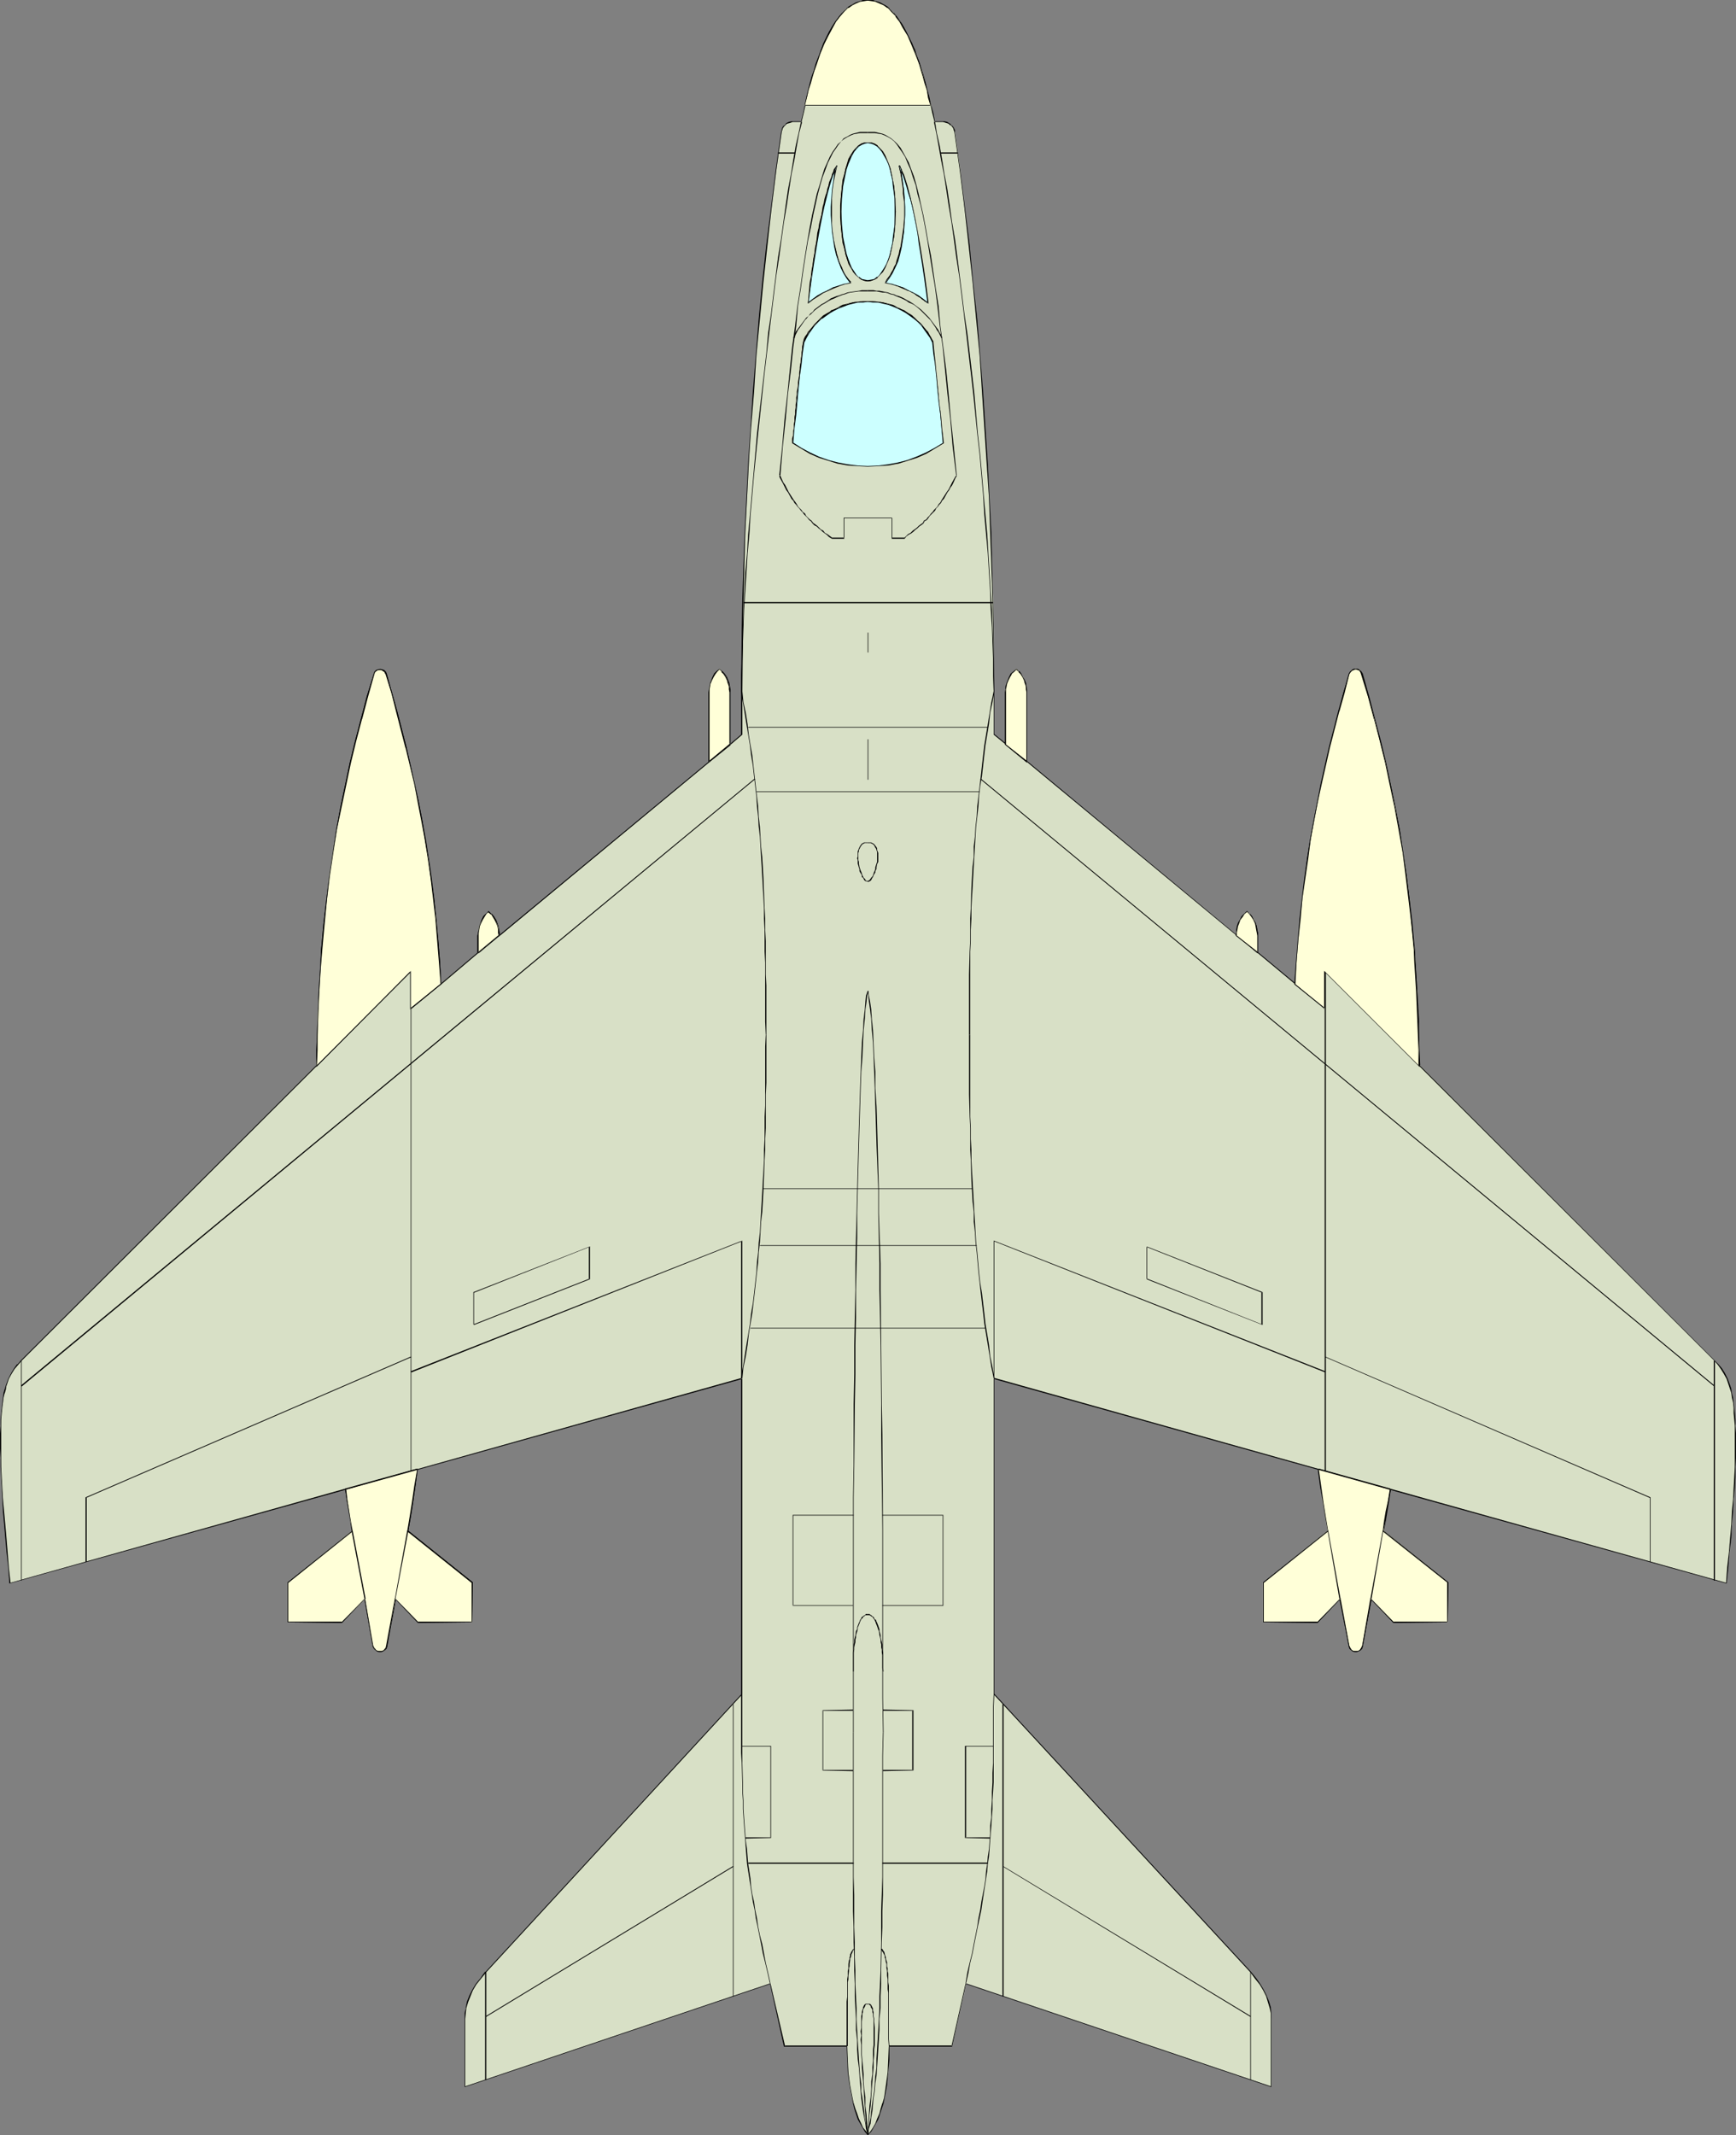 <?xml version="1.0" encoding="UTF-8" standalone="no"?>
<svg
   version="1.0"
   width="126.665mm"
   height="155.711mm"
   id="svg122"
   sodipodi:docname="Plane 125.wmf"
   xmlns:inkscape="http://www.inkscape.org/namespaces/inkscape"
   xmlns:sodipodi="http://sodipodi.sourceforge.net/DTD/sodipodi-0.dtd"
   xmlns="http://www.w3.org/2000/svg"
   xmlns:svg="http://www.w3.org/2000/svg">
  <rect width="100%" height="100%" fill="#808080" stroke="none"/>
  <sodipodi:namedview
     id="namedview122"
     pagecolor="#ffffff"
     bordercolor="#000000"
     borderopacity="0.25"
     inkscape:showpageshadow="2"
     inkscape:pageopacity="0.0"
     inkscape:pagecheckerboard="0"
     inkscape:deskcolor="#d1d1d1"
     inkscape:document-units="mm" />
  <defs
     id="defs1">
    <pattern
       id="WMFhbasepattern"
       patternUnits="userSpaceOnUse"
       width="6"
       height="6"
       x="0"
       y="0" />
  </defs>
  <path
     style="fill:#d8e0c6;fill-opacity:1;fill-rule:evenodd;stroke:none"
     d="m 239.286,588.353 -0.646,-0.97 -0.646,-0.97 -0.646,-1.131 -0.646,-1.293 -0.485,-1.293 -0.485,-1.454 -0.323,-1.454 -0.485,-1.616 -0.646,-3.393 -0.323,-3.555 -0.323,-3.555 v -3.717 h -17.288 l -3.878,-17.29 -84.178,28.44 v -18.583 -1.616 l 0.162,-1.454 0.485,-1.616 0.646,-1.616 0.808,-1.616 0.969,-1.778 1.131,-1.616 1.454,-1.616 70.606,-76.594 v -87.098 l -89.51,25.047 -0.646,4.686 -0.646,4.525 -0.646,4.04 -0.646,3.717 17.773,14.22 v 10.988 h -14.864 l -6.301,-6.464 -2.262,12.927 -0.323,0.646 -0.485,0.646 -0.485,0.162 -0.646,0.162 -0.646,-0.162 -0.646,-0.162 -0.323,-0.646 -0.323,-0.646 -2.262,-12.927 -6.301,6.464 H 79.493 v -10.988 l 17.773,-14.22 -0.485,-2.424 -0.485,-2.909 -0.485,-2.909 -0.485,-3.232 L 2.747,436.296 2.424,431.933 1.939,427.732 1.616,423.853 1.293,420.137 0.969,416.582 0.808,413.188 0.485,410.118 0.323,407.21 v -2.909 l -0.162,-2.424 v -2.585 -4.201 -2.101 l 0.162,-1.778 v -1.616 l 0.162,-1.616 0.323,-1.454 0.162,-1.293 0.162,-1.293 0.323,-0.97 0.323,-1.131 0.646,-1.778 0.646,-1.616 0.969,-1.293 0.808,-1.131 0.969,-0.97 81.431,-81.442 0.162,-4.201 0.162,-4.201 v -4.201 l 0.162,-3.878 0.323,-4.04 0.162,-3.717 0.323,-3.878 0.162,-3.555 0.646,-7.11 0.808,-6.948 0.646,-6.464 0.969,-6.464 1.131,-6.302 1.131,-6.14 1.293,-6.14 1.293,-6.14 1.454,-5.979 1.616,-6.14 1.616,-6.14 1.777,-6.14 0.323,-0.485 0.323,-0.485 0.485,-0.162 0.646,-0.162 0.485,0.162 0.646,0.162 0.323,0.485 0.162,0.485 1.454,5.171 1.454,5.009 2.585,10.019 2.424,10.019 0.969,5.171 0.969,5.009 0.969,5.171 0.808,5.171 0.808,5.494 0.646,5.494 0.646,5.656 0.485,5.817 0.485,5.979 0.323,6.14 10.341,-8.564 v -4.686 l 0.162,-0.808 v -0.808 l 0.162,-0.97 0.323,-0.97 0.485,-0.808 0.485,-0.808 0.646,-0.808 0.646,-0.646 0.808,0.646 0.646,0.808 0.485,0.808 0.323,0.808 0.323,0.97 0.162,0.97 0.162,0.808 0.162,0.808 57.842,-47.993 v -19.068 -0.808 l 0.162,-0.808 0.162,-0.97 0.323,-0.808 0.808,-1.616 0.646,-0.808 0.646,-0.646 0.646,0.646 0.646,0.808 0.646,0.808 0.323,0.808 0.323,0.808 0.162,0.97 0.162,0.808 v 0.808 14.382 l 3.231,-2.747 v -11.958 l 0.162,-8.241 v -8.564 l 0.162,-8.888 0.323,-9.049 0.323,-9.211 0.485,-9.372 0.485,-9.534 0.485,-9.857 0.808,-9.857 0.808,-10.019 0.808,-10.019 0.969,-10.18 1.131,-10.342 1.293,-10.18 1.293,-10.342 1.454,-10.342 v -0.646 l 0.162,-0.485 0.485,-0.646 0.323,-0.323 0.485,-0.323 0.485,-0.323 0.646,-0.162 h 0.485 2.424 l 0.485,-2.585 0.646,-2.262 0.485,-2.262 0.485,-2.101 0.646,-2.101 0.485,-1.778 0.646,-1.778 0.485,-1.778 0.485,-1.616 0.646,-1.454 0.485,-1.454 0.646,-1.293 1.131,-2.424 1.293,-1.939 1.131,-1.778 1.131,-1.454 1.131,-1.131 1.293,-0.97 1.131,-0.646 1.131,-0.323 1.131,-0.323 h 1.131 1.293 l 1.131,0.323 1.131,0.323 1.131,0.646 1.131,0.97 1.293,1.131 1.131,1.454 1.131,1.778 1.131,1.939 1.293,2.424 0.485,1.293 0.646,1.454 0.485,1.454 0.646,1.616 0.485,1.778 0.646,1.778 0.485,1.778 0.646,2.101 0.485,2.101 0.646,2.262 0.485,2.262 0.485,2.585 h 2.262 0.646 l 0.485,0.162 0.646,0.323 0.485,0.323 0.323,0.323 0.323,0.646 0.323,0.485 0.162,0.646 1.454,10.342 1.131,10.342 1.293,10.18 0.969,10.342 1.131,10.18 0.808,10.019 0.808,10.019 0.646,9.857 0.646,9.857 0.485,9.534 0.485,9.372 0.323,9.211 0.323,9.049 0.162,8.888 v 8.564 8.241 11.958 l 3.393,2.747 v -14.382 l 0.162,-0.808 v -0.808 l 0.162,-0.97 0.323,-0.808 0.485,-0.808 0.485,-0.808 0.646,-0.808 0.646,-0.646 0.646,0.646 0.646,0.808 0.485,0.808 0.323,0.808 0.323,0.808 0.162,0.97 0.162,0.808 v 0.808 19.068 l 58.004,47.993 v -0.808 l 0.162,-0.808 0.162,-0.97 0.323,-0.97 0.485,-0.808 0.485,-0.808 0.485,-0.808 0.808,-0.646 0.646,0.646 0.646,0.808 0.485,0.808 0.323,0.808 0.323,0.97 0.162,0.97 0.162,0.808 v 0.808 4.686 l 10.502,8.564 0.323,-6.14 0.485,-5.979 0.646,-5.817 0.485,-5.656 0.646,-5.494 0.808,-5.494 0.808,-5.171 0.969,-5.171 0.969,-5.009 0.969,-5.171 2.262,-10.019 2.747,-10.019 1.293,-5.009 1.454,-5.171 0.323,-0.646 0.323,-0.485 0.485,-0.162 0.646,-0.162 0.646,0.162 0.485,0.162 0.323,0.485 0.323,0.646 1.777,6.14 1.616,6.14 1.616,6.14 1.454,5.979 1.454,6.14 1.131,6.14 1.131,6.14 1.131,6.302 0.969,6.464 0.808,6.464 0.646,6.948 0.646,7.11 0.323,3.555 0.162,3.878 0.323,3.717 0.162,4.04 0.162,3.878 0.162,4.201 v 4.201 l 0.162,4.201 81.27,81.442 0.969,0.97 0.969,1.131 0.808,1.293 0.808,1.616 0.646,1.778 0.323,1.131 0.162,0.97 0.323,1.293 0.162,1.293 0.162,1.454 0.162,1.616 0.162,1.616 0.162,1.778 v 2.101 6.787 l -0.162,2.424 v 2.909 l -0.162,2.909 -0.162,3.07 -0.323,3.393 -0.162,3.555 -0.323,3.717 -0.323,3.878 -0.485,4.201 -0.485,4.363 -92.58,-25.855 -0.485,3.232 -0.485,2.909 -0.485,2.909 -0.323,2.424 17.611,14.22 v 10.988 h -14.864 l -6.301,-6.464 -2.424,12.927 -0.162,0.646 -0.485,0.646 -0.485,0.162 -0.646,0.162 -0.646,-0.162 -0.485,-0.162 -0.323,-0.646 -0.323,-0.646 -2.424,-12.927 -6.301,6.464 h -14.864 v -10.988 l 17.934,-14.22 -0.808,-3.717 -0.646,-4.04 -0.646,-4.525 -0.646,-4.686 -89.671,-25.047 v 87.098 l 70.768,76.594 1.454,1.616 1.131,1.616 1.131,1.778 0.808,1.616 0.485,1.616 0.485,1.616 0.162,1.454 0.162,1.616 v 18.583 l -84.178,-28.44 -3.878,17.29 h -17.45 v 3.717 l -0.162,3.555 -0.485,3.555 -0.646,3.393 -0.323,1.616 -0.485,1.454 -0.485,1.454 -0.485,1.293 -0.646,1.293 -0.646,1.131 -0.646,0.97 z"
     id="path1" />
  <path
     style="fill:#000000;fill-opacity:1;fill-rule:evenodd;stroke:none"
     d="m 239.286,588.353 h 0.162 l -0.646,-0.97 -0.808,-0.97 -0.485,-1.131 -0.646,-1.293 -0.485,-1.454 -0.485,-1.293 -0.485,-1.616 v 0.162 l -0.323,-1.616 -0.646,-3.393 -0.485,-3.555 -0.162,-3.555 -0.162,-3.878 h -17.288 l 0.162,0.162 -4.039,-17.29 -84.34,28.44 h 0.162 v -18.583 l 0.162,-1.616 0.162,-1.454 v 0 l 0.485,-1.616 0.646,-1.616 0.646,-1.616 0.969,-1.616 1.293,-1.616 1.454,-1.778 v 0 l 70.606,-76.594 v -87.259 l -89.671,25.208 -0.646,4.686 -0.646,4.525 -0.808,4.04 -0.646,3.878 17.773,14.22 v -0.162 10.988 l 0.162,-0.162 h -14.864 l 0.162,0.162 -6.463,-6.625 -2.424,13.089 v 0 l -0.323,0.646 -0.323,0.485 v 0 l -0.646,0.323 h 0.162 -0.646 -0.646 v 0 l -0.485,-0.323 v 0 l -0.485,-0.485 -0.162,-0.646 v 0 l -2.424,-13.089 -6.463,6.625 0.162,-0.162 H 79.493 v 0.162 -10.988 0.162 l 17.934,-14.22 -0.485,-2.585 -0.485,-2.909 -0.485,-2.909 -0.646,-3.393 -92.58,26.016 H 2.908 L 2.424,431.933 2.1,427.732 1.777,423.853 1.454,420.137 1.131,416.582 0.808,413.188 0.646,410.118 0.485,407.21 0.323,404.301 v -2.424 -2.585 -4.201 -2.101 -1.778 l 0.162,-1.616 0.162,-1.616 0.162,-1.454 0.162,-1.293 0.323,-1.293 v 0.162 l 0.323,-1.131 v 0 l 0.162,-1.131 v 0.162 l 0.646,-1.939 0.808,-1.454 0.808,-1.293 0.969,-1.131 v 0 l 0.969,-1.131 81.431,-81.28 0.162,-4.363 v -4.201 l 0.162,-4.201 0.323,-7.918 0.485,-7.595 0.323,-3.555 0.646,-7.11 0.646,-6.948 0.808,-6.464 0.969,-6.464 0.969,-6.302 1.293,-6.14 1.293,-6.14 1.293,-6.14 1.454,-5.979 1.616,-6.14 v 0.162 l 1.616,-6.14 1.777,-6.302 0.323,-0.485 h -0.162 l 0.485,-0.323 v 0 l 0.485,-0.323 h -0.162 0.646 0.485 v 0 l 0.485,0.323 v 0 l 0.323,0.323 0.162,0.485 1.616,5.171 1.293,5.171 2.585,10.019 v -0.162 l 2.424,10.019 1.131,5.171 0.808,5.009 0.969,5.171 0.808,5.171 0.808,5.494 0.808,5.494 0.485,5.656 0.646,5.817 0.485,5.979 0.323,6.464 10.502,-8.888 v -4.686 -0.808 l 0.162,-0.808 0.162,-0.97 v 0 l 0.323,-0.808 0.485,-0.97 0.485,-0.808 0.646,-0.808 h -0.162 l 0.808,-0.646 h -0.162 l 0.646,0.646 v 0 l 0.646,0.808 0.485,0.808 0.485,0.97 0.323,0.808 v 0 l 0.162,0.97 v 0.808 l 0.162,0.97 58.165,-48.154 v -19.068 -0.808 -0.808 0 l 0.323,-0.808 0.162,-0.808 0.969,-1.778 0.485,-0.646 v 0 l 0.646,-0.646 v 0 l 0.646,0.646 0.646,0.646 v 0 l 0.485,0.808 0.485,0.97 0.323,0.808 v -0.162 l 0.162,0.97 v 0.808 l 0.162,0.808 v 14.543 l 3.393,-2.909 v -11.958 l 0.162,-16.805 0.162,-8.888 0.485,-18.26 0.969,-18.906 0.646,-9.857 0.808,-9.857 0.646,-10.019 0.969,-10.019 0.969,-10.18 1.131,-10.342 1.131,-10.18 1.293,-10.342 1.454,-10.342 0.162,-0.646 v 0.162 l 0.162,-0.646 0.323,-0.485 0.485,-0.485 -0.162,0.162 0.485,-0.485 0.646,-0.162 0.485,-0.162 v 0 l 0.485,-0.162 h 2.424 l 0.646,-2.585 0.485,-2.262 0.646,-2.262 0.485,-2.101 v 0 l 0.485,-1.939 0.646,-1.939 0.646,-1.778 0.485,-1.778 0.485,-1.454 0.646,-1.616 0.485,-1.293 0.646,-1.454 1.131,-2.262 1.131,-2.101 1.131,-1.778 1.293,-1.454 h -0.162 l 1.293,-1.131 v 0.162 l 1.131,-0.97 1.131,-0.646 1.131,-0.485 v 0 l 1.131,-0.162 1.131,-0.162 1.293,0.162 1.131,0.162 v 0 l 1.131,0.485 1.131,0.646 1.131,0.97 V 2.424 l 1.131,1.131 v 0 h 0.323 -0.162 L 245.264,2.424 V 2.262 L 244.133,1.454 242.84,0.808 241.709,0.323 v 0 L 240.578,0 h -1.293 -1.131 l -1.131,0.323 v 0 l -1.131,0.485 -1.293,0.646 -1.131,0.808 v 0.162 l -1.131,1.131 h -0.162 l -1.131,1.454 -1.131,1.616 -1.293,2.101 -1.131,2.424 -0.485,1.293 -0.646,1.293 -0.485,1.616 -0.646,1.616 -0.485,1.616 -0.646,1.939 -0.485,1.778 -0.485,2.101 v 0 l -0.646,2.101 -0.485,2.262 -0.485,2.262 -0.646,2.585 0.162,-0.162 h -2.424 -0.485 l -0.646,0.162 -0.646,0.323 -0.323,0.485 -0.485,0.323 -0.323,0.485 -0.162,0.646 v 0 l -0.162,0.646 -1.454,10.342 -1.293,10.342 -1.293,10.18 -1.131,10.342 -0.969,10.18 -0.808,10.019 -0.808,10.019 -0.646,9.857 -0.646,9.857 -0.969,18.906 -0.646,18.26 -0.162,8.888 -0.162,16.805 v 11.958 l 0.162,-0.162 -3.231,2.747 0.162,0.162 v -14.382 -0.808 l -0.162,-0.808 -0.162,-0.97 v 0 l -0.323,-0.808 -0.323,-0.808 -0.646,-0.97 v 0 l -0.646,-0.646 -0.808,-0.646 -0.808,0.646 v 0 l -0.646,0.646 -0.808,1.778 -0.323,0.808 -0.162,0.97 v 0.808 l -0.162,0.808 v 19.068 l 0.162,-0.162 -58.004,47.993 0.162,0.162 v -0.808 l -0.162,-0.808 -0.162,-0.97 v 0 l -0.323,-0.97 -0.323,-0.808 -0.646,-0.97 -0.485,-0.646 h -0.162 l -0.808,-0.808 -0.646,0.808 h -0.162 l -0.646,0.646 -0.485,0.97 -0.323,0.808 -0.323,0.97 v 0 l -0.162,0.97 -0.162,0.808 -0.162,0.808 v 4.686 l 0.162,-0.162 -10.341,8.726 h 0.162 l -0.323,-6.14 -0.485,-5.979 -0.485,-5.817 -0.646,-5.656 -0.646,-5.494 -0.808,-5.494 -0.808,-5.171 -0.969,-5.171 -0.969,-5.009 -1.131,-5.171 -2.262,-10.019 v 0 l -2.585,-10.019 -1.454,-5.171 -1.454,-5.171 -0.162,-0.485 -0.485,-0.485 -0.485,-0.162 -0.646,-0.162 -0.646,0.162 -0.485,0.162 -0.485,0.485 -0.162,0.485 -1.939,6.302 -1.616,6.14 v 0 l -1.616,6.14 -1.454,5.979 -1.293,6.14 -1.293,6.14 -1.131,6.14 -0.969,6.302 -0.969,6.464 -0.808,6.464 -0.808,6.948 -0.646,7.11 -0.162,3.555 -0.485,7.595 -0.323,7.918 -0.162,4.201 -0.162,4.201 v 4.201 0 L 5.817,374.891 4.847,376.023 H 4.686 l -0.808,1.131 -0.808,1.293 -0.808,1.616 -0.646,1.778 v 0 l -0.323,1.131 v -0.162 l -0.323,1.131 v 0 l -0.162,1.293 -0.162,1.293 -0.162,1.454 -0.162,1.616 -0.162,1.616 v 1.778 L 0,395.09 v 4.201 l 0.162,2.585 v 2.424 l 0.162,2.909 0.162,2.909 0.162,3.07 0.162,3.393 0.323,3.555 0.323,3.717 0.323,3.878 0.485,4.201 0.323,4.525 92.741,-25.855 -0.162,-0.162 0.485,3.232 0.646,2.909 0.485,2.909 0.323,2.424 h 0.162 l -17.934,14.22 v 10.988 l 15.026,0.162 6.301,-6.625 h -0.162 l 2.262,13.089 0.323,0.646 0.485,0.485 0.485,0.323 0.808,0.162 0.646,-0.162 0.646,-0.323 0.485,-0.485 0.162,-0.646 2.424,-13.089 h -0.162 l 6.301,6.625 14.864,-0.162 0.162,-10.988 -17.773,-14.22 v 0 l 0.646,-3.717 0.646,-4.04 0.646,-4.525 0.646,-4.686 v 0.162 l 89.51,-25.047 -0.323,-0.162 v 87.098 l 0.162,-0.162 -70.606,76.594 h -0.162 l -1.293,1.778 -1.293,1.616 -0.969,1.616 -0.808,1.616 -0.646,1.616 -0.323,1.616 v 0.162 l -0.323,1.454 v 1.616 18.745 l 84.34,-28.44 -0.162,-0.162 3.878,17.452 h 17.45 l -0.162,-0.162 0.162,3.717 0.162,3.555 0.485,3.555 0.646,3.393 0.323,1.616 v 0 l 0.323,1.454 0.485,1.454 0.485,1.454 0.646,1.131 0.646,1.131 0.646,1.131 0.808,0.97 z"
     id="path2" />
  <path
     style="fill:#000000;fill-opacity:1;fill-rule:evenodd;stroke:none"
     d="m 246.233,3.555 1.131,1.454 1.293,1.778 1.131,2.101 1.131,2.262 0.485,1.454 0.646,1.293 0.485,1.616 0.646,1.454 0.485,1.778 0.646,1.778 0.485,1.939 0.646,1.939 0.485,2.101 v 0 l 0.646,2.262 0.485,2.262 0.646,2.585 h 2.262 l 0.646,0.162 v 0 l 0.485,0.162 0.485,0.162 0.485,0.485 v -0.162 l 0.485,0.485 v 0 l 0.323,0.485 0.162,0.646 v -0.162 l 0.162,0.646 1.454,10.342 1.293,10.342 1.131,10.18 1.131,10.342 0.969,10.18 0.969,10.019 0.646,10.019 0.646,9.857 0.646,9.857 0.646,9.534 0.323,9.372 0.646,18.26 0.162,8.888 0.162,16.805 v 11.958 l 3.555,2.909 v -14.543 -0.808 l 0.162,-0.808 0.162,-0.97 v 0.162 l 0.323,-0.808 0.485,-0.97 0.485,-0.808 0.485,-0.646 v 0 l 0.646,-0.646 h -0.162 l 0.808,0.646 h -0.162 l 0.646,0.646 0.485,0.808 0.485,0.97 0.162,0.808 v -0.162 l 0.323,0.97 v 0.808 l 0.162,0.808 v 19.068 l 58.165,48.154 v -0.97 l 0.162,-0.808 0.162,-0.97 v 0 l 0.323,-0.808 0.485,-0.97 0.323,-0.808 0.646,-0.808 v 0 l 0.646,-0.646 v 0 l 0.646,0.646 h -0.162 l 0.646,0.808 0.485,0.808 0.485,0.97 0.162,0.808 v 0 l 0.162,0.97 0.162,0.808 0.162,0.808 v 4.686 l 10.664,8.888 0.323,-6.464 0.485,-5.979 0.485,-5.817 0.646,-5.656 0.646,-5.494 0.808,-5.494 0.808,-5.171 0.808,-5.171 0.969,-5.009 1.131,-5.171 2.262,-10.019 v 0.162 l 2.585,-10.019 1.454,-5.171 1.454,-5.171 0.323,-0.485 0.323,-0.485 v 0 l 0.485,-0.162 h -0.162 l 0.646,-0.162 0.646,0.162 h -0.162 l 0.646,0.162 H 374.843 l 0.485,0.485 0.323,0.485 1.616,6.302 1.777,6.14 v -0.162 l 1.454,6.14 1.454,5.979 1.454,6.14 1.293,6.14 1.131,6.14 0.969,6.302 0.969,6.464 0.808,6.464 0.646,6.948 0.646,7.11 0.323,3.555 0.485,7.595 0.323,7.918 0.162,4.201 0.162,4.201 v 4.363 l 81.431,81.28 0.969,1.131 v 0 l 0.808,1.131 0.808,1.293 0.808,1.454 0.646,1.939 0.323,0.97 v 0 l 0.323,0.97 0.162,1.293 0.323,1.293 0.162,1.454 v 1.616 l 0.162,1.616 0.162,1.778 v 2.101 6.787 2.424 l -0.162,2.909 -0.162,2.909 -0.162,3.07 -0.323,3.393 -0.162,3.555 -0.323,3.717 -0.323,3.878 -0.485,4.201 -0.323,4.363 h 0.162 l -92.903,-26.016 -0.485,3.393 -0.485,2.909 -0.323,2.909 -0.485,2.585 17.773,14.22 -0.162,-0.162 v 10.988 l 0.162,-0.162 h -14.864 l 0.162,0.162 -6.624,-6.625 -2.262,13.089 v 0 l -0.323,0.646 -0.323,0.485 v 0 l -0.485,0.323 v 0 h -0.646 -0.646 0.162 l -0.485,-0.323 v 0 l -0.485,-0.485 -0.323,-0.646 v 0 l -2.424,-13.089 -6.301,6.625 v -0.162 h -14.864 v 0.162 -10.988 0.162 l 17.934,-14.22 -0.646,-3.878 -0.808,-4.04 -0.485,-4.525 -0.646,-4.686 -89.833,-25.208 v 87.259 l 70.768,76.594 v 0 l 1.293,1.778 1.293,1.616 0.969,1.616 0.808,1.616 0.485,1.616 0.485,1.616 v 0 l 0.323,1.454 v 1.616 18.583 h 0.162 l -84.34,-28.44 -3.878,17.29 0.162,-0.162 h -17.45 l -0.162,3.878 -0.162,3.555 -0.485,3.555 -0.485,3.393 -0.485,1.616 v -0.162 l -0.485,1.616 -0.323,1.293 -0.646,1.454 -0.485,1.293 -0.646,1.131 -0.646,0.97 -0.808,0.97 v 0.162 l 0.969,-0.97 0.646,-1.131 0.646,-1.131 0.646,-1.131 0.485,-1.454 0.485,-1.454 0.485,-1.454 v 0 l 0.323,-1.616 0.646,-3.393 0.323,-3.555 0.323,-3.555 v -3.717 l -0.162,0.162 h 17.45 l 3.878,-17.452 -0.162,0.162 84.34,28.44 v -18.745 -1.616 l -0.162,-1.454 v -0.162 l -0.485,-1.616 -0.646,-1.616 -0.808,-1.616 -0.969,-1.616 -1.131,-1.616 -1.454,-1.778 v 0 l -70.768,-76.594 v 0.162 -87.098 l -0.162,0.162 89.51,25.047 v -0.162 l 0.646,4.686 0.646,4.525 0.646,4.04 0.808,3.717 v 0 l -17.934,14.22 v 10.988 l 15.026,0.162 6.301,-6.625 h -0.162 l 2.424,13.089 0.323,0.646 0.485,0.485 0.485,0.323 0.646,0.162 0.646,-0.162 0.646,-0.323 0.485,-0.485 0.162,-0.646 2.424,-13.089 h -0.323 l 6.463,6.625 14.864,-0.162 0.162,-10.988 -17.773,-14.22 v 0 l 0.485,-2.424 0.485,-2.909 0.485,-2.909 0.485,-3.232 -0.323,0.162 92.903,25.855 0.485,-4.525 0.323,-4.201 0.485,-3.878 0.162,-3.717 0.323,-3.555 0.162,-3.393 0.323,-3.07 0.162,-2.909 v -2.909 l 0.162,-2.424 v -6.787 l -0.162,-2.101 v -1.778 l -0.162,-1.616 -0.162,-1.616 -0.162,-1.454 -0.162,-1.293 -0.323,-1.293 -0.162,-0.97 v -0.162 l -0.323,-0.97 -0.646,-1.778 -0.808,-1.616 -0.808,-1.293 -0.969,-1.131 v 0 l -1.131,-1.131 -81.27,-81.28 h 0.162 l -0.162,-4.201 -0.162,-4.201 v -4.201 l -0.485,-7.918 -0.485,-7.595 -0.162,-3.555 -0.646,-7.11 -0.808,-6.948 -0.808,-6.464 -0.969,-6.464 -0.969,-6.302 -1.131,-6.14 -1.293,-6.14 -1.293,-6.14 -1.454,-5.979 -1.616,-6.14 v 0 l -1.616,-6.14 -1.777,-6.302 -0.323,-0.485 -0.485,-0.485 -0.485,-0.323 h -0.646 -0.646 l -0.485,0.323 -0.485,0.485 -0.162,0.485 -1.616,5.171 -1.293,5.171 -2.585,10.019 v 0 l -2.262,10.019 -1.131,5.171 -0.969,5.009 -0.969,5.171 -0.808,5.171 -0.646,5.494 -0.646,5.494 -0.646,5.656 -0.485,5.817 -0.485,5.979 -0.485,6.14 h 0.323 l -10.502,-8.726 v 0.162 -4.686 -0.808 l -0.162,-0.808 -0.162,-0.97 v 0 l -0.323,-0.97 -0.485,-0.808 -0.485,-0.97 -0.485,-0.646 h -0.162 l -0.646,-0.808 -0.808,0.808 v 0 l -0.646,0.646 -0.485,0.97 -0.485,0.808 -0.162,0.97 v 0 l -0.323,0.97 v 0.808 l -0.162,0.808 0.162,-0.162 -57.842,-47.993 v 0.162 -19.068 -0.808 l -0.162,-0.808 -0.162,-0.97 v 0 l -0.323,-0.808 -0.485,-0.808 -0.485,-0.97 -0.485,-0.646 h -0.162 l -0.646,-0.646 -0.808,0.646 v 0 l -0.646,0.646 -0.485,0.97 -0.323,0.808 -0.323,0.808 v 0 l -0.162,0.97 -0.162,0.808 -0.162,0.808 v 14.382 l 0.323,-0.162 -3.393,-2.747 v 0.162 -11.958 l -0.162,-16.805 -0.162,-8.888 -0.485,-18.26 -0.485,-9.372 -0.485,-9.534 -0.646,-9.857 -0.646,-9.857 -0.808,-10.019 -0.808,-10.019 -1.131,-10.18 -0.969,-10.342 -1.293,-10.18 -1.293,-10.342 -1.454,-10.342 v -0.646 l -0.323,-0.646 -0.323,-0.485 -0.485,-0.323 v -0.162 l -0.485,-0.323 -0.485,-0.323 -0.646,-0.162 h -0.646 -2.262 l 0.162,0.162 -0.485,-2.585 -0.646,-2.262 -0.485,-2.262 v 0 l -0.646,-2.101 -0.485,-2.101 -0.485,-1.778 -0.646,-1.939 -0.485,-1.616 -0.646,-1.616 -0.485,-1.616 -0.646,-1.293 -0.646,-1.293 -1.131,-2.424 -1.131,-2.101 -1.131,-1.616 -1.131,-1.454 z"
     id="path3" />
  <path
     style="fill:#000000;fill-opacity:1;fill-rule:evenodd;stroke:none"
     d="m 212.465,546.663 -0.646,-2.909 -0.646,-2.747 -0.485,-2.585 -0.485,-2.585 -0.646,-2.424 -0.485,-2.424 -0.323,-2.262 -0.485,-2.262 -0.323,-2.262 -0.485,-2.101 -0.323,-2.101 -0.162,-2.101 -0.323,-2.101 -0.323,-2.101 -0.162,-1.939 -0.162,-2.101 -0.323,-2.262 -0.162,-2.101 -0.162,-2.101 -0.162,-2.262 -0.162,-2.262 v -2.424 l -0.162,-2.424 V 491.237 l -0.162,-5.333 v -2.747 -16.159 h -0.323 v 16.159 l 0.162,2.747 0.162,5.333 v 2.585 l 0.162,2.424 v 2.424 l 0.162,2.262 0.162,2.262 0.162,2.101 0.162,2.101 0.162,2.262 0.162,2.101 0.162,1.939 0.323,2.101 0.323,2.101 0.323,2.101 0.323,2.101 0.323,2.101 0.485,2.262 0.323,2.262 0.485,2.262 0.485,2.424 0.485,2.424 0.485,2.585 0.646,2.585 0.646,2.747 0.646,2.909 z"
     id="path4" />
  <path
     style="fill:#000000;fill-opacity:1;fill-rule:evenodd;stroke:none"
     d="m 202.124,469.745 v 80.472 h 0.162 v -80.472 z"
     id="path5" />
  <path
     style="fill:#000000;fill-opacity:1;fill-rule:evenodd;stroke:none"
     d="m 202.124,514.345 -68.183,41.367 0.162,0.162 68.183,-41.367 z"
     id="path6" />
  <path
     style="fill:#000000;fill-opacity:1;fill-rule:evenodd;stroke:none"
     d="m 133.78,543.593 v 29.733 h 0.323 v -29.733 z"
     id="path7" />
  <path
     style="fill:#000000;fill-opacity:1;fill-rule:evenodd;stroke:none"
     d="m 274.023,466.998 -0.162,3.393 v 12.766 2.747 l -0.162,2.747 v 2.585 l -0.162,2.585 v 2.424 l -0.162,2.424 v 2.262 l -0.323,2.262 v 2.101 l -0.162,2.101 -0.162,2.262 -0.323,2.101 -0.162,1.939 -0.323,2.101 -0.162,2.101 -0.323,2.101 -0.808,4.201 -0.323,2.262 -0.485,2.262 -0.323,2.262 -0.485,2.424 -0.485,2.424 -0.485,2.585 -0.646,2.585 -0.646,2.747 -0.485,2.909 h 0.162 l 0.646,-2.909 0.485,-2.747 0.646,-2.585 0.485,-2.585 0.485,-2.424 0.485,-2.424 0.485,-2.262 0.485,-2.262 0.323,-2.262 0.646,-4.201 0.323,-2.101 0.323,-2.101 0.162,-2.101 0.323,-1.939 0.162,-2.101 0.162,-2.262 0.162,-2.101 0.162,-2.101 0.162,-2.262 0.162,-2.262 v -2.424 l 0.162,-2.424 0.162,-2.585 v -2.585 -2.747 -2.747 -12.766 l 0.162,-3.393 z"
     id="path8" />
  <path
     style="fill:#000000;fill-opacity:1;fill-rule:evenodd;stroke:none"
     d="m 276.77,550.218 v -80.472 h -0.323 v 80.472 z"
     id="path9" />
  <path
     style="fill:#000000;fill-opacity:1;fill-rule:evenodd;stroke:none"
     d="m 276.608,514.506 68.183,41.367 0.162,-0.162 -68.344,-41.367 z"
     id="path10" />
  <path
     style="fill:#000000;fill-opacity:1;fill-rule:evenodd;stroke:none"
     d="m 344.791,543.593 v 29.733 h 0.162 v -29.733 z"
     id="path11" />
  <path
     style="fill:#000000;fill-opacity:1;fill-rule:evenodd;stroke:none"
     d="m 239.447,588.353 -0.323,-1.616 -0.323,-1.454 -0.323,-1.616 -0.162,-1.778 -0.485,-3.555 -0.323,-1.939 v -2.101 l -0.323,-2.101 -0.162,-2.262 -0.162,-2.424 -0.162,-2.585 -0.162,-2.585 -0.162,-2.747 -0.162,-3.07 v -3.07 l -0.162,-3.232 -0.162,-3.393 v -3.717 l -0.162,-3.717 v -4.04 l -0.162,-4.201 v -4.363 -4.525 l -0.162,-4.848 v -5.009 -5.171 -29.733 h -0.162 v 29.733 5.171 5.009 4.848 4.525 l 0.162,4.363 v 4.201 l 0.162,4.04 v 3.717 l 0.162,3.717 v 3.393 l 0.162,3.232 0.162,3.07 v 3.07 l 0.323,2.747 v 2.585 l 0.162,2.585 0.323,2.424 0.162,2.262 0.162,2.101 0.162,2.101 0.162,1.939 0.485,3.555 0.323,1.778 0.323,1.616 0.162,1.454 0.485,1.616 z"
     id="path12" />
  <path
     style="fill:#000000;fill-opacity:1;fill-rule:evenodd;stroke:none"
     d="m 235.408,477.502 v -46.861 -9.049 -8.888 l 0.162,-8.726 0.162,-16.967 0.162,-8.241 v -7.918 l 0.162,-7.756 v -7.595 l 0.162,-7.272 0.162,-7.11 v -6.787 l 0.162,-6.464 0.162,-6.302 0.162,-5.817 0.162,-5.656 0.162,-5.171 0.162,-5.009 0.162,-4.525 0.323,-4.201 0.162,-3.878 0.162,-3.393 0.323,-3.07 0.162,-2.585 0.323,-2.262 0.162,-1.616 0.323,-1.131 v -0.162 h -0.162 v 0 l -0.485,1.293 -0.162,1.616 -0.162,2.262 -0.323,2.585 -0.162,3.07 -0.323,3.393 -0.162,3.878 -0.162,4.201 -0.162,4.525 -0.162,5.009 -0.162,5.171 -0.162,5.656 -0.162,5.817 -0.162,6.302 -0.162,6.464 -0.162,6.787 -0.162,7.11 v 7.272 l -0.162,7.595 -0.162,7.756 v 7.918 l -0.162,8.241 v 16.967 l -0.162,8.726 v 8.888 9.049 46.861 z"
     id="path13" />
  <path
     style="fill:#000000;fill-opacity:1;fill-rule:evenodd;stroke:none"
     d="m 239.286,273.251 v -0.162 l 0.162,1.293 0.162,1.616 0.323,2.262 0.323,2.585 0.162,3.07 0.323,3.393 0.162,3.878 0.162,4.201 0.162,4.525 0.162,5.009 0.162,5.171 0.162,5.656 0.485,12.119 v 6.464 l 0.323,13.897 v 7.272 l 0.323,15.351 0.162,16.159 v 8.403 l 0.323,26.178 v 9.049 9.211 28.117 l 0.162,9.534 h 0.162 l -0.162,-9.534 v -28.117 -9.211 -9.049 l -0.162,-26.178 -0.162,-8.403 -0.162,-16.159 -0.162,-15.351 v -7.272 l -0.485,-13.897 v -6.464 l -0.323,-12.119 -0.162,-5.656 -0.162,-5.171 -0.323,-5.009 v -4.525 l -0.323,-4.201 -0.162,-3.878 -0.162,-3.393 -0.323,-3.07 -0.162,-2.585 -0.323,-2.262 -0.323,-1.616 -0.162,-1.293 v 0 z"
     id="path14" />
  <path
     style="fill:#000000;fill-opacity:1;fill-rule:evenodd;stroke:none"
     d="m 243.486,477.502 -0.162,6.464 v 23.269 5.171 5.009 l -0.162,4.848 -0.162,4.525 v 4.363 4.201 l -0.162,7.756 -0.162,3.717 -0.162,3.393 v 3.232 l -0.162,3.07 -0.162,3.07 -0.162,2.747 -0.162,2.585 -0.162,2.585 v 2.424 l -0.323,2.262 -0.162,2.101 -0.162,2.101 -0.323,1.939 -0.485,3.555 -0.162,1.778 -0.323,1.616 -0.323,1.454 -0.162,1.616 h 0.162 l 0.162,-1.616 0.485,-1.454 0.162,-1.616 0.323,-1.778 0.323,-3.555 0.323,-1.939 0.162,-2.101 0.323,-2.101 0.162,-2.262 0.162,-2.424 0.162,-2.585 0.162,-2.585 0.162,-2.747 v -3.07 l 0.323,-3.07 v -3.232 l 0.162,-3.393 v -3.717 l 0.162,-7.756 0.162,-4.201 v -4.363 l 0.162,-4.525 v -4.848 -5.009 -5.171 -23.269 l 0.162,-6.464 z"
     id="path15" />
  <path
     style="fill:#000000;fill-opacity:1;fill-rule:evenodd;stroke:none"
     d="m 239.447,588.353 -0.323,-2.909 -0.162,-2.585 -0.323,-2.424 v -2.424 l -0.323,-2.262 -0.162,-2.101 v -1.939 l -0.162,-1.939 -0.162,-1.778 -0.162,-1.616 v -2.747 -1.454 -1.131 -1.131 -0.97 -1.778 l 0.162,-1.454 v -0.646 l 0.162,-0.485 v -0.485 l 0.162,-0.485 0.162,-0.162 0.162,-0.323 0.162,-0.323 v -0.162 l 0.162,-0.162 h 0.162 0.323 v -0.162 h -0.323 -0.323 l -0.162,0.162 -0.162,0.162 -0.162,0.323 -0.162,0.323 v 0.323 l -0.162,0.323 -0.162,0.646 v 0.485 l -0.162,0.646 v 1.454 1.778 l -0.162,0.97 0.162,1.131 -0.162,1.131 0.162,1.454 v 2.747 l 0.162,1.616 v 1.778 l 0.162,1.939 0.162,1.939 0.162,2.101 0.162,2.262 0.162,2.424 0.162,2.424 0.162,2.585 0.485,2.909 z"
     id="path16" />
  <path
     style="fill:#000000;fill-opacity:1;fill-rule:evenodd;stroke:none"
     d="m 239.286,552.48 h 0.323 0.162 v 0.162 l 0.323,0.162 v 0.323 l 0.162,0.323 0.162,0.162 0.162,0.485 v 0.485 l 0.162,0.485 v 0.646 l 0.162,0.646 v 0.808 1.778 0.97 1.131 1.131 1.454 l -0.162,1.293 v 1.454 1.616 l -0.162,1.778 v 1.939 l -0.323,1.939 v 2.101 l -0.162,2.262 -0.323,2.424 -0.162,2.424 -0.162,2.585 -0.162,2.909 h 0.162 l 0.162,-2.909 0.162,-2.585 0.323,-2.424 0.162,-2.424 0.162,-2.262 0.162,-2.101 0.162,-1.939 0.162,-1.939 v -1.778 l 0.162,-1.616 v -1.454 l 0.162,-1.293 v -1.454 -1.131 -1.131 -0.97 l -0.162,-1.778 v -0.808 l -0.162,-0.646 v -0.646 -0.485 l -0.162,-0.485 v -0.485 l -0.162,-0.323 -0.162,-0.323 -0.162,-0.323 -0.162,-0.162 -0.162,-0.162 h -0.323 -0.323 z"
     id="path17" />
  <path
     style="fill:#000000;fill-opacity:1;fill-rule:evenodd;stroke:none"
     d="m 233.792,563.953 v -12.281 -1.293 -2.101 -0.97 -0.97 l 0.162,-0.808 v -0.97 l 0.162,-1.293 v -0.808 l 0.162,-0.485 v -0.646 l 0.162,-0.97 v -0.485 l 0.162,-0.323 0.162,-0.485 v -0.323 l 0.162,-0.323 0.162,-0.323 v -0.162 l 0.162,-0.323 0.323,-0.485 v 0 h -0.162 v 0 l -0.323,0.323 -0.162,0.323 -0.162,0.162 -0.162,0.485 -0.162,0.162 v 0.485 l -0.162,0.485 v 0.323 l -0.162,0.485 -0.162,0.97 v 0.646 0.485 l -0.162,0.808 v 1.293 l -0.162,0.97 v 0.808 0.97 0.97 2.101 l -0.162,1.293 V 563.953 Z"
     id="path18" />
  <path
     style="fill:#000000;fill-opacity:1;fill-rule:evenodd;stroke:none"
     d="m 243.002,537.129 v 0 0.323 l 0.162,0.162 0.162,0.323 0.162,0.162 0.162,0.323 0.162,0.323 0.162,0.323 v 0.485 l 0.162,0.323 0.162,0.97 0.162,0.485 v 0.646 0.485 l 0.162,0.808 v 0.646 0.646 l 0.162,0.97 v 0.808 0.97 0.97 l 0.162,0.97 v 1.131 1.293 10.342 l 0.162,1.939 h 0.162 l -0.162,-1.939 v -10.342 -1.293 -1.131 -0.97 -0.97 l -0.162,-0.97 v -0.808 -0.97 -0.646 l -0.162,-0.646 v -0.808 l -0.162,-0.485 v -0.646 -0.485 l -0.323,-0.97 v -0.323 l -0.162,-0.485 -0.162,-0.485 v -0.162 l -0.162,-0.485 -0.162,-0.162 -0.162,-0.323 -0.162,-0.162 v -0.162 0 z"
     id="path19" />
  <path
     style="fill:#000000;fill-opacity:1;fill-rule:evenodd;stroke:none"
     d="m 273.054,506.427 h -6.786 l 0.162,0.162 v -25.208 h -0.162 7.755 v -0.162 h -7.917 v 25.37 l 6.948,0.162 z"
     id="path20" />
  <path
     style="fill:#000000;fill-opacity:1;fill-rule:evenodd;stroke:none"
     d="m 243.486,471.523 h 8.24 l -0.162,-0.162 v 16.644 l 0.162,-0.162 h -8.24 v 0.323 l 8.402,-0.162 v -16.644 l -8.402,-0.162 z"
     id="path21" />
  <path
     style="fill:#000000;fill-opacity:1;fill-rule:evenodd;stroke:none"
     d="m 235.246,487.844 h -8.402 l 0.162,0.162 v -16.644 l -0.162,0.162 h 8.402 v -0.323 l -8.402,0.162 v 16.644 l 8.402,0.162 z"
     id="path22" />
  <path
     style="fill:#000000;fill-opacity:1;fill-rule:evenodd;stroke:none"
     d="m 272.407,513.375 h -29.083 v 0.323 h 29.083 z"
     id="path23" />
  <path
     style="fill:#000000;fill-opacity:1;fill-rule:evenodd;stroke:none"
     d="m 235.408,513.375 h -29.083 v 0.323 h 29.083 z"
     id="path24" />
  <path
     style="fill:#000000;fill-opacity:1;fill-rule:evenodd;stroke:none"
     d="m 204.71,481.38 h 7.755 v 0 25.208 -0.162 h -6.948 v 0.323 l 7.109,-0.162 v -25.37 h -7.917 z"
     id="path25" />
  <path
     style="fill:#000000;fill-opacity:1;fill-rule:evenodd;stroke:none"
     d="m 235.408,460.696 v -3.555 -0.97 -0.646 l 0.162,-0.808 v -0.646 l 0.162,-0.808 0.162,-0.646 v -0.646 l 0.162,-0.646 v -0.646 l 0.323,-0.97 0.162,-0.646 v -0.485 l 0.162,-0.323 0.323,-0.808 0.162,-0.485 0.162,-0.323 0.162,-0.323 0.162,-0.162 0.323,-0.323 v -0.162 l 0.323,-0.162 0.162,-0.162 0.162,-0.162 h 0.162 0.485 v -0.323 h -0.485 l -0.162,0.162 -0.162,0.162 -0.323,0.162 -0.162,0.162 -0.323,0.162 -0.162,0.323 -0.162,0.323 -0.162,0.162 -0.162,0.485 -0.162,0.323 -0.323,0.808 -0.162,0.485 v 0.485 l -0.323,0.485 -0.162,1.131 -0.162,0.646 -0.162,0.646 v 0.646 l -0.162,0.646 v 0.808 0.646 l -0.162,0.808 v 0.646 0.97 3.555 z"
     id="path26" />
  <path
     style="fill:#000000;fill-opacity:1;fill-rule:evenodd;stroke:none"
     d="m 239.286,445.184 h 0.485 v 0 l 0.323,0.162 0.162,0.162 0.323,0.162 0.162,0.162 0.162,0.323 0.162,0.162 0.162,0.323 0.162,0.323 0.162,0.485 0.323,0.808 0.162,0.485 0.162,0.485 0.162,0.323 0.162,1.131 0.162,0.646 0.162,0.646 v 0.646 l 0.162,0.646 v 0.808 l 0.162,0.646 v 0.808 l 0.162,0.646 v 0.97 2.585 l 0.162,0.97 h 0.162 l -0.162,-0.97 v -2.585 -0.97 -0.646 l -0.162,-0.808 v -0.646 -0.808 l -0.162,-0.646 -0.162,-0.646 -0.162,-0.646 v -0.646 l -0.323,-1.131 v -0.485 l -0.162,-0.485 -0.162,-0.485 -0.323,-0.808 -0.162,-0.323 -0.162,-0.485 -0.323,-0.162 -0.162,-0.323 -0.162,-0.323 -0.323,-0.162 -0.162,-0.162 -0.162,-0.162 -0.323,-0.162 -0.162,-0.162 h -0.485 z"
     id="path27" />
  <path
     style="fill:#000000;fill-opacity:1;fill-rule:evenodd;stroke:none"
     d="m 235.246,442.436 h -16.642 l 0.162,0.162 v -24.885 h -0.162 16.803 v -0.162 h -16.803 v 25.047 h 16.642 z"
     id="path28" />
  <path
     style="fill:#000000;fill-opacity:1;fill-rule:evenodd;stroke:none"
     d="m 243.325,417.713 h 16.642 v 0 24.885 -0.162 h -16.642 v 0.162 h 16.803 v -25.047 h -16.803 z"
     id="path29" />
  <path
     style="fill:#000000;fill-opacity:1;fill-rule:evenodd;stroke:none"
     d="m 204.71,379.901 0.323,-3.07 0.646,-3.07 0.485,-3.07 0.323,-2.909 0.485,-2.909 0.485,-2.909 0.323,-2.747 0.323,-2.747 0.323,-2.909 0.323,-2.909 0.323,-2.747 0.162,-2.747 0.323,-2.747 0.162,-2.747 0.162,-2.909 0.323,-2.747 0.162,-2.747 0.162,-2.909 0.323,-8.564 0.162,-2.909 v -2.909 l 0.162,-3.07 v -3.07 -3.07 -3.07 l 0.162,-3.232 v -10.019 -3.232 h -0.162 l -0.162,3.232 v 10.019 3.232 3.07 l -0.162,3.07 v 3.07 3.07 l -0.162,2.909 v 2.909 l -0.485,8.564 -0.162,2.909 -0.162,2.747 -0.162,2.747 -0.162,2.909 -0.323,2.747 -0.162,2.747 -0.323,2.747 -0.162,2.747 -0.323,2.909 -0.323,2.909 -0.323,2.747 -0.485,2.747 -0.323,2.909 -0.485,2.909 -0.485,2.909 -0.485,3.07 -0.485,3.07 -0.485,3.07 z"
     id="path30" />
  <path
     style="fill:#000000;fill-opacity:1;fill-rule:evenodd;stroke:none"
     d="m 211.334,285.208 v -3.555 -10.019 l -0.162,-3.07 v -3.232 -3.07 -2.909 l -0.162,-3.07 v -3.07 l -0.162,-2.909 -0.323,-8.564 -0.162,-2.909 -0.162,-2.585 -0.323,-2.909 -0.162,-2.747 -0.162,-2.747 -0.323,-2.747 -0.162,-2.909 -0.323,-2.747 -0.323,-2.747 -0.323,-2.747 -0.323,-2.909 -0.323,-2.909 -0.485,-2.747 -0.485,-2.909 -0.323,-2.909 -0.485,-3.07 -0.646,-2.909 -0.323,-3.07 h -0.323 l 0.485,3.07 0.485,2.909 0.485,3.07 0.485,2.909 0.485,2.909 0.323,2.747 0.485,2.909 0.323,2.909 0.323,2.747 0.323,2.747 0.162,2.747 0.323,2.909 0.162,2.747 0.323,2.747 0.162,2.747 0.162,2.909 0.162,2.585 0.162,2.909 0.485,8.564 v 2.909 l 0.162,3.07 v 3.07 2.909 l 0.162,3.07 v 3.232 3.07 10.019 l 0.162,3.555 z"
     id="path31" />
  <path
     style="fill:#000000;fill-opacity:1;fill-rule:evenodd;stroke:none"
     d="M 208.102,214.593 5.817,381.84 5.978,382.163 208.264,214.755 Z"
     id="path32" />
  <path
     style="fill:#000000;fill-opacity:1;fill-rule:evenodd;stroke:none"
     d="m 5.817,375.053 v 60.597 h 0.162 v -60.597 z"
     id="path33" />
  <path
     style="fill:#000000;fill-opacity:1;fill-rule:evenodd;stroke:none"
     d="m 87.41,293.773 26.013,-26.016 h -0.162 v 137.676 h 0.162 V 267.433 l -26.174,26.178 z"
     id="path34" />
  <path
     style="fill:#000000;fill-opacity:1;fill-rule:evenodd;stroke:none"
     d="m 95.326,410.603 19.873,-5.494 -0.162,-0.323 -19.873,5.494 z"
     id="path35" />
  <path
     style="fill:#000000;fill-opacity:1;fill-rule:evenodd;stroke:none"
     d="m 112.291,421.914 -3.231,18.745 h 0.162 l 3.393,-18.745 z"
     id="path36" />
  <path
     style="fill:#000000;fill-opacity:1;fill-rule:evenodd;stroke:none"
     d="m 100.82,440.659 -3.393,-18.745 h -0.323 l 3.393,18.745 z"
     id="path37" />
  <path
     style="fill:#000000;fill-opacity:1;fill-rule:evenodd;stroke:none"
     d="m 23.912,430.479 v -17.613 h -0.162 l 89.671,-38.782 -0.162,-0.162 -89.671,38.782 v 17.775 z"
     id="path38" />
  <path
     style="fill:#000000;fill-opacity:1;fill-rule:evenodd;stroke:none"
     d="m 113.422,378.285 91.287,-36.196 h -0.323 v 37.812 h 0.323 v -37.974 l -91.449,36.035 z"
     id="path39" />
  <path
     style="fill:#000000;fill-opacity:1;fill-rule:evenodd;stroke:none"
     d="m 130.71,365.034 v -8.888 0.162 l 31.829,-12.604 -0.162,-0.162 v 9.049 l 0.162,-0.162 -31.991,12.604 0.162,0.162 31.991,-12.604 v -9.049 l -32.152,12.604 v 8.888 z"
     id="path40" />
  <path
     style="fill:#000000;fill-opacity:1;fill-rule:evenodd;stroke:none"
     d="m 113.422,278.098 8.24,-6.787 -0.162,-0.162 -8.24,6.625 z"
     id="path41" />
  <path
     style="fill:#000000;fill-opacity:1;fill-rule:evenodd;stroke:none"
     d="m 132.003,262.747 5.817,-4.848 -0.162,-0.162 -5.817,4.686 z"
     id="path42" />
  <path
     style="fill:#000000;fill-opacity:1;fill-rule:evenodd;stroke:none"
     d="m 195.662,210.068 5.817,-4.686 -0.162,-0.323 -5.655,4.686 z"
     id="path43" />
  <path
     style="fill:#000000;fill-opacity:1;fill-rule:evenodd;stroke:none"
     d="m 274.023,190.516 -0.646,3.07 -0.485,2.909 -0.485,3.07 -0.485,2.909 -0.485,2.909 -0.323,2.747 -0.323,2.909 -0.323,2.909 -0.323,2.747 -0.323,2.747 -0.323,2.747 -0.162,2.909 -0.323,2.747 -0.162,2.747 -0.323,2.747 v 2.909 l -0.323,2.585 -0.162,2.909 -0.162,2.909 -0.162,5.656 -0.162,2.909 v 3.07 3.07 l -0.162,2.909 -0.162,6.302 v 16.644 h 0.323 v -16.644 -6.302 l 0.162,-2.909 v -3.07 l 0.162,-3.07 v -2.909 l 0.323,-5.656 0.162,-2.909 0.162,-2.909 0.162,-2.585 0.162,-2.909 0.162,-2.747 0.162,-2.747 0.323,-2.747 0.323,-2.909 0.162,-2.747 0.323,-2.747 0.485,-2.747 0.323,-2.909 0.323,-2.909 0.323,-2.747 0.485,-2.909 0.485,-2.909 0.323,-3.07 0.646,-2.909 0.485,-3.07 z"
     id="path44" />
  <path
     style="fill:#000000;fill-opacity:1;fill-rule:evenodd;stroke:none"
     d="m 267.237,285.208 v 16.482 l 0.162,6.14 0.162,3.07 v 3.07 2.909 l 0.162,2.909 0.162,5.817 0.162,2.747 0.162,2.909 0.323,2.747 v 2.747 l 0.323,2.909 0.162,2.747 0.323,2.747 0.485,5.494 0.323,2.909 0.323,2.909 0.323,2.747 0.323,2.747 0.323,2.909 0.485,2.909 0.485,2.909 0.485,3.07 0.485,3.07 0.646,3.07 h 0.162 l -0.485,-3.07 -0.646,-3.07 -0.323,-3.07 -0.485,-2.909 -0.485,-2.909 -0.323,-2.909 -0.323,-2.747 -0.323,-2.747 -0.485,-2.909 -0.323,-2.909 -0.485,-5.494 -0.323,-2.747 -0.162,-2.747 -0.162,-2.909 -0.162,-2.747 -0.162,-2.747 -0.162,-2.909 -0.162,-2.747 -0.323,-5.817 v -2.909 l -0.162,-2.909 v -3.07 l -0.162,-3.07 v -6.14 -16.482 z"
     id="path45" />
  <path
     style="fill:#000000;fill-opacity:1;fill-rule:evenodd;stroke:none"
     d="M 274.185,379.901 V 342.088 h -0.162 l 91.449,36.196 v -0.323 l -91.449,-36.035 v 37.974 z"
     id="path46" />
  <path
     style="fill:#000000;fill-opacity:1;fill-rule:evenodd;stroke:none"
     d="m 316.355,352.592 v -9.049 l -0.162,0.162 31.829,12.604 -0.162,-0.162 v 8.888 h 0.162 l -31.668,-12.604 -0.162,0.162 31.991,12.604 v -9.049 l -31.991,-12.604 v 9.049 z"
     id="path47" />
  <path
     style="fill:#000000;fill-opacity:1;fill-rule:evenodd;stroke:none"
     d="m 365.472,374.083 89.51,38.782 v 0 17.613 h 0.162 v -17.775 l -89.671,-38.782 z"
     id="path48" />
  <path
     style="fill:#000000;fill-opacity:1;fill-rule:evenodd;stroke:none"
     d="m 381.467,421.914 -3.555,18.745 h 0.323 l 3.393,-18.745 z"
     id="path49" />
  <path
     style="fill:#000000;fill-opacity:1;fill-rule:evenodd;stroke:none"
     d="m 369.834,440.659 -3.393,-18.745 h -0.162 l 3.231,18.745 z"
     id="path50" />
  <path
     style="fill:#000000;fill-opacity:1;fill-rule:evenodd;stroke:none"
     d="m 383.406,410.28 -19.712,-5.494 -0.162,0.323 19.712,5.494 z"
     id="path51" />
  <path
     style="fill:#000000;fill-opacity:1;fill-rule:evenodd;stroke:none"
     d="M 365.633,405.432 V 267.756 h -0.162 l 25.851,26.016 0.162,-0.162 -26.174,-26.178 v 137.999 z"
     id="path52" />
  <path
     style="fill:#000000;fill-opacity:1;fill-rule:evenodd;stroke:none"
     d="m 365.472,277.775 -8.079,-6.625 -0.162,0.162 8.24,6.787 z"
     id="path53" />
  <path
     style="fill:#000000;fill-opacity:1;fill-rule:evenodd;stroke:none"
     d="m 346.891,262.424 -5.817,-4.686 v 0.162 l 5.655,4.848 z"
     id="path54" />
  <path
     style="fill:#000000;fill-opacity:1;fill-rule:evenodd;stroke:none"
     d="m 283.233,209.745 -5.655,-4.686 -0.162,0.323 5.655,4.686 z"
     id="path55" />
  <path
     style="fill:#000000;fill-opacity:1;fill-rule:evenodd;stroke:none"
     d="M 270.307,214.755 472.755,382.163 v -0.323 L 270.469,214.593 Z"
     id="path56" />
  <path
     style="fill:#000000;fill-opacity:1;fill-rule:evenodd;stroke:none"
     d="m 472.593,375.053 v 60.597 h 0.323 v -60.597 z"
     id="path57" />
  <path
     style="fill:#000000;fill-opacity:1;fill-rule:evenodd;stroke:none"
     d="M 271.923,366.004 H 206.971 v 0.162 h 64.951 z"
     id="path58" />
  <path
     style="fill:#000000;fill-opacity:1;fill-rule:evenodd;stroke:none"
     d="m 209.557,343.381 h 59.781 v -0.162 h -59.781 z"
     id="path59" />
  <path
     style="fill:#000000;fill-opacity:1;fill-rule:evenodd;stroke:none"
     d="m 268.207,327.545 h -57.842 v 0.162 h 57.842 z"
     id="path60" />
  <path
     style="fill:#000000;fill-opacity:1;fill-rule:evenodd;stroke:none"
     d="m 239.286,242.871 h 0.162 l -0.646,-0.162 -0.162,-0.162 v -0.162 l -0.485,-0.485 -0.162,-0.323 -0.162,-0.323 -0.162,-0.485 -0.162,-0.485 -0.162,-0.323 -0.162,-0.485 -0.162,-0.485 -0.162,-0.97 v -0.485 l -0.162,-0.485 v -0.485 -0.485 -0.97 l 0.162,-0.485 v -0.323 l 0.162,-0.323 0.162,-0.323 0.162,-0.323 0.485,-0.646 0.323,-0.162 0.323,-0.162 h 0.323 0.485 v -0.162 h -0.485 -0.485 l -0.323,0.162 -0.323,0.162 -0.485,0.646 -0.162,0.323 -0.162,0.323 -0.162,0.485 -0.162,0.323 v 0.485 0.97 l -0.162,0.485 0.162,0.485 v 0.485 0.485 l 0.323,1.131 0.162,0.485 v 0.485 l 0.162,0.323 0.323,0.485 0.162,0.323 v 0.485 l 0.323,0.162 0.323,0.646 0.323,0.323 h 0.162 l 0.485,0.162 v 0 z"
     id="path61" />
  <path
     style="fill:#000000;fill-opacity:1;fill-rule:evenodd;stroke:none"
     d="m 239.286,232.368 h 0.485 0.323 l 0.323,0.162 0.323,0.162 0.323,0.323 0.323,0.646 0.162,0.162 0.162,0.485 0.162,0.485 v 0.323 0.485 0.485 0.485 0.485 0.485 l -0.162,0.485 -0.323,0.97 v 0.485 l -0.162,0.485 -0.162,0.323 -0.323,0.97 -0.162,0.323 -0.323,0.323 -0.323,0.485 -0.162,0.162 -0.162,0.162 h -0.162 l -0.162,0.162 v 0 0.162 h 0.162 0.162 l 0.162,-0.162 h 0.162 l 0.323,-0.323 0.323,-0.646 0.162,-0.162 0.162,-0.485 0.485,-0.808 v -0.323 l 0.323,-0.646 v -0.485 l 0.162,-0.808 0.323,-0.646 v -0.485 -0.485 -0.485 -0.485 -0.485 l -0.162,-0.485 -0.162,-0.323 v -0.485 l -0.162,-0.323 -0.485,-0.646 -0.323,-0.323 -0.323,-0.162 -0.323,-0.162 h -0.485 -0.485 z"
     id="path62" />
  <path
     style="fill:#000000;fill-opacity:1;fill-rule:evenodd;stroke:none"
     d="M 239.447,214.916 V 203.766 h -0.162 v 11.15 z"
     id="path63" />
  <path
     style="fill:#000000;fill-opacity:1;fill-rule:evenodd;stroke:none"
     d="m 208.587,218.31 h 61.558 v -0.162 H 208.587 Z"
     id="path64" />
  <path
     style="fill:#000000;fill-opacity:1;fill-rule:evenodd;stroke:none"
     d="m 272.407,200.373 h -66.082 v 0.162 h 66.082 z"
     id="path65" />
  <path
     style="fill:#000000;fill-opacity:1;fill-rule:evenodd;stroke:none"
     d="m 239.286,174.357 v 5.494 h 0.162 v -5.494 z"
     id="path66" />
  <path
     style="fill:#000000;fill-opacity:1;fill-rule:evenodd;stroke:none"
     d="m 205.033,166.277 h 68.829 v -0.323 h -68.829 z"
     id="path67" />
  <path
     style="fill:#000000;fill-opacity:1;fill-rule:evenodd;stroke:none"
     d="m 204.71,190.516 v -4.201 -4.201 l 0.162,-4.525 0.162,-4.686 0.162,-4.848 0.646,-10.18 0.323,-5.332 0.485,-5.333 0.323,-5.333 0.485,-5.494 0.485,-5.656 1.131,-11.15 1.777,-16.805 0.646,-5.494 0.646,-5.494 0.646,-5.333 0.646,-5.333 0.646,-5.171 0.808,-5.171 0.646,-4.848 0.646,-4.686 0.808,-4.686 0.646,-4.363 0.646,-4.201 0.808,-4.04 0.646,-3.717 0.646,-3.555 0.808,-3.07 h -0.323 l -0.646,3.07 -0.808,3.555 -0.646,3.717 -0.646,4.04 -0.808,4.201 -0.646,4.363 -0.646,4.686 -0.646,4.686 -0.808,4.848 -0.646,5.171 -0.646,5.171 -0.646,5.333 -0.808,5.333 -0.485,5.494 -0.646,5.494 -1.939,16.805 -0.969,11.15 -0.485,5.656 -0.485,5.494 -0.485,5.333 -0.323,5.333 -0.485,5.332 -0.485,10.18 -0.162,4.848 -0.162,4.686 -0.162,4.525 -0.162,4.201 v 4.201 z"
     id="path68" />
  <path
     style="fill:#000000;fill-opacity:1;fill-rule:evenodd;stroke:none"
     d="m 257.543,33.611 0.646,3.07 0.646,3.555 0.646,3.717 0.808,4.04 0.646,4.201 0.646,4.363 0.808,4.686 0.646,4.686 0.646,4.848 0.808,5.171 0.646,5.171 0.646,5.333 0.646,5.333 0.646,5.494 0.646,5.494 0.646,5.656 1.131,11.15 0.646,5.656 0.969,11.15 0.323,5.494 0.485,5.333 0.485,5.333 0.323,5.332 0.323,5.171 0.162,5.009 0.323,4.848 0.162,4.686 0.162,4.525 v 4.201 l 0.162,4.201 h 0.162 l -0.162,-4.201 v -4.201 l -0.162,-4.525 -0.162,-4.686 -0.162,-4.848 -0.323,-5.009 -0.323,-5.171 -0.323,-5.332 -0.323,-5.333 -0.485,-5.333 -0.485,-5.494 -0.969,-11.15 -0.646,-5.656 -0.969,-11.15 -0.646,-5.656 -0.646,-5.494 -0.646,-5.494 -0.808,-5.333 -0.646,-5.333 -0.646,-5.171 -0.646,-5.171 -0.646,-4.848 -0.808,-4.686 -0.646,-4.686 -0.646,-4.363 -0.808,-4.201 -0.646,-4.04 -0.646,-3.717 -0.808,-3.555 -0.485,-3.07 z"
     id="path69" />
  <path
     style="fill:#000000;fill-opacity:1;fill-rule:evenodd;stroke:none"
     d="m 229.43,148.179 -0.646,-0.485 -0.646,-0.485 -0.646,-0.323 -0.485,-0.646 -0.646,-0.323 -0.485,-0.485 -0.485,-0.485 -0.646,-0.485 -0.485,-0.323 -0.485,-0.646 -0.485,-0.323 -0.485,-0.485 -0.485,-0.485 -0.323,-0.646 -0.646,-0.485 -0.323,-0.485 -0.485,-0.485 -0.485,-0.485 -0.323,-0.646 -0.323,-0.485 -0.485,-0.646 -0.323,-0.485 -1.131,-1.778 -0.323,-0.646 -0.323,-0.646 -0.323,-0.646 -0.485,-0.646 -0.646,-1.454 -0.162,-0.485 -0.323,0.162 0.162,0.485 0.808,1.454 0.323,0.646 0.323,0.646 0.323,0.646 0.485,0.646 0.969,1.778 0.485,0.485 0.323,0.646 0.485,0.485 0.323,0.485 0.485,0.485 0.485,0.646 0.485,0.485 0.323,0.485 0.485,0.485 0.485,0.485 0.485,0.646 0.485,0.323 0.485,0.646 0.485,0.485 0.646,0.323 0.485,0.485 0.646,0.485 0.485,0.485 0.646,0.485 0.485,0.323 0.646,0.646 0.808,0.485 z"
     id="path70" />
  <path
     style="fill:#000000;fill-opacity:1;fill-rule:evenodd;stroke:none"
     d="m 215.212,131.05 0.646,-7.918 0.808,-7.595 0.646,-7.11 0.808,-6.464 0.646,-6.302 0.808,-5.817 0.485,-5.494 0.808,-5.009 0.646,-4.686 0.646,-4.201 0.646,-4.04 0.808,-3.717 0.646,-3.393 0.646,-2.909 0.646,-2.909 0.646,-2.424 0.646,-2.262 0.808,-2.101 0.646,-1.778 0.808,-1.616 0.646,-1.293 0.808,-1.131 0.646,-0.97 0.808,-0.97 0.808,-0.646 0.808,-0.485 0.969,-0.485 0.808,-0.323 1.777,-0.323 h 1.131 0.969 v -0.323 h -0.969 -1.131 l -1.939,0.485 -0.808,0.323 -0.808,0.485 -0.969,0.485 -0.646,0.808 -0.969,0.808 -0.646,0.97 -0.808,1.131 -0.808,1.454 -0.646,1.454 -0.808,1.778 -0.646,2.101 -0.646,2.262 -0.808,2.585 -0.646,2.909 -0.646,2.909 -0.646,3.393 -0.646,3.717 -0.646,4.04 -0.646,4.201 -0.646,4.686 -0.808,5.009 -0.646,5.494 -0.808,5.817 -0.646,6.302 -0.646,6.464 -0.808,7.11 -0.646,7.595 -0.808,7.918 z"
     id="path71" />
  <path
     style="fill:#000000;fill-opacity:1;fill-rule:evenodd;stroke:none"
     d="m 239.286,36.681 h 0.969 0.969 l 1.939,0.323 0.808,0.323 0.969,0.485 0.808,0.485 0.808,0.646 0.808,0.97 0.646,0.97 0.808,1.131 0.808,1.293 0.646,1.616 0.808,1.778 0.646,2.101 0.808,2.262 0.485,2.424 0.808,2.909 0.646,2.909 0.646,3.393 0.646,3.717 0.646,4.04 1.454,8.888 0.646,5.009 0.646,5.494 0.808,5.817 0.646,6.302 0.646,6.464 0.808,7.11 0.646,7.595 0.969,7.918 h 0.162 l -0.808,-7.918 -0.808,-7.595 -0.646,-7.11 -0.646,-6.464 -0.808,-6.302 -0.808,-5.817 -0.485,-5.494 -0.808,-5.009 -1.293,-8.888 -0.808,-4.04 -0.646,-3.717 -0.646,-3.393 -0.646,-2.909 -0.646,-2.909 -0.646,-2.585 -0.646,-2.262 -0.808,-2.101 -0.646,-1.778 -0.808,-1.454 -0.808,-1.454 -0.646,-1.131 -0.808,-0.97 -0.808,-0.808 -0.969,-0.808 -0.808,-0.485 -0.808,-0.485 -0.808,-0.323 -2.1,-0.485 h -0.969 -0.969 z"
     id="path72" />
  <path
     style="fill:#000000;fill-opacity:1;fill-rule:evenodd;stroke:none"
     d="m 263.683,131.05 -0.323,0.485 -0.808,1.454 -0.323,0.646 -0.323,0.646 -0.323,0.646 -0.485,0.646 -1.131,1.778 -0.323,0.485 -0.323,0.646 -0.485,0.485 -0.323,0.646 -0.485,0.485 -0.485,0.485 -0.323,0.485 -0.485,0.485 -0.485,0.646 -0.485,0.485 -0.323,0.485 -0.646,0.323 -0.323,0.646 -0.485,0.323 -0.646,0.485 -0.485,0.485 -0.646,0.485 -0.485,0.323 -0.646,0.646 -0.646,0.323 -0.485,0.485 -0.646,0.646 v -0.162 l 0.162,0.323 v 0 l 0.485,-0.646 0.646,-0.485 0.646,-0.323 0.646,-0.485 0.485,-0.485 0.646,-0.485 0.485,-0.485 0.485,-0.323 0.646,-0.485 0.323,-0.646 0.646,-0.323 0.485,-0.646 0.323,-0.485 0.485,-0.485 0.485,-0.485 0.485,-0.485 0.323,-0.646 0.485,-0.485 0.323,-0.485 0.485,-0.485 0.323,-0.646 0.485,-0.485 0.969,-1.778 0.485,-0.646 0.323,-0.646 0.485,-0.646 0.323,-0.646 0.646,-1.454 0.323,-0.485 z"
     id="path73" />
  <path
     style="fill:#000000;fill-opacity:1;fill-rule:evenodd;stroke:none"
     d="m 249.464,148.179 h -3.393 v 0.162 -5.656 h -13.41 v 5.656 l 0.162,-0.162 h -3.393 v 0.323 h 3.393 v -5.817 0.162 h 13.249 l -0.162,-0.162 v 5.817 h 3.555 z"
     id="path74" />
  <path
     style="fill:#000000;fill-opacity:1;fill-rule:evenodd;stroke:none"
     d="m 259.967,121.84 -1.293,0.646 -1.131,0.646 -1.131,0.808 -1.293,0.646 -1.131,0.485 -1.293,0.485 -1.293,0.485 -1.454,0.646 -2.585,0.485 -1.293,0.323 -1.293,0.323 -1.454,0.162 -2.747,0.162 -1.293,0.162 -1.454,-0.162 -2.747,-0.162 -1.293,-0.162 -1.454,-0.323 -1.293,-0.323 -2.585,-0.485 -1.293,-0.646 -1.293,-0.485 -1.293,-0.485 -1.131,-0.485 -1.293,-0.646 -1.293,-0.808 -1.131,-0.646 -0.969,-0.646 -0.162,0.162 1.131,0.808 1.131,0.646 1.131,0.646 1.293,0.646 1.293,0.646 1.131,0.485 1.293,0.485 1.293,0.485 2.747,0.646 1.293,0.323 1.454,0.162 1.293,0.162 2.747,0.323 h 1.454 1.293 l 2.747,-0.323 1.454,-0.162 1.293,-0.162 1.293,-0.323 2.747,-0.646 1.293,-0.485 1.293,-0.485 1.293,-0.485 1.293,-0.646 1.131,-0.646 1.293,-0.646 1.131,-0.646 1.293,-0.808 z"
     id="path75" />
  <path
     style="fill:#000000;fill-opacity:1;fill-rule:evenodd;stroke:none"
     d="m 218.766,121.84 v -0.97 l 0.162,-0.97 v -1.131 l 0.162,-0.808 v -0.97 l 0.162,-0.97 v -0.97 l 0.162,-0.808 v -0.97 l 0.323,-0.97 v -0.808 l 0.162,-0.97 v -0.97 l 0.162,-0.808 v -0.808 l 0.162,-0.808 0.162,-0.97 v -0.808 l 0.162,-0.97 v -0.808 l 0.162,-0.808 V 101.964 l 0.162,-0.808 v -0.808 l 0.162,-0.808 v -0.808 l 0.162,-0.808 0.162,-0.808 v -0.808 l 0.162,-0.808 v -0.646 l 0.323,-0.808 h -0.323 l -0.162,0.808 -0.162,0.646 v 0.808 l -0.162,0.808 v 0.808 l -0.162,0.808 v 0.808 l -0.162,0.808 -0.162,0.808 v 0.808 l -0.162,0.808 v 0.808 l -0.162,0.808 -0.162,0.97 v 0.808 l -0.162,0.97 -0.162,0.808 v 0.808 l -0.162,0.808 v 0.97 l -0.162,0.97 v 0.808 l -0.162,0.97 v 0.97 l -0.162,0.808 v 0.97 l -0.162,0.97 v 0.97 l -0.162,0.808 v 1.131 l -0.323,0.97 v 0.97 z"
     id="path76" />
  <path
     style="fill:#000000;fill-opacity:1;fill-rule:evenodd;stroke:none"
     d="m 221.836,94.208 v -0.162 l 0.162,-0.646 0.323,-0.485 0.323,-0.646 0.323,-0.646 0.485,-0.485 1.293,-1.616 0.485,-0.485 0.485,-0.485 0.485,-0.485 0.485,-0.323 0.485,-0.485 1.131,-0.808 0.646,-0.323 0.485,-0.323 0.646,-0.323 0.485,-0.323 0.646,-0.323 0.646,-0.323 0.646,-0.162 1.293,-0.323 0.646,-0.162 0.646,-0.162 0.646,-0.162 0.808,-0.162 h 0.646 l 0.808,-0.162 h 1.293 v -0.162 h -1.293 -0.808 l -0.646,0.162 h -0.808 l -0.646,0.162 -0.808,0.162 -0.485,0.162 -1.454,0.323 -0.646,0.323 -0.485,0.323 -0.646,0.323 -0.646,0.323 -0.646,0.162 -0.485,0.485 -0.646,0.323 -1.131,0.646 -0.485,0.485 -0.485,0.485 -0.485,0.485 -0.485,0.485 -0.485,0.485 -1.293,1.616 -0.485,0.485 -0.323,0.646 -0.485,0.646 -0.323,0.646 -0.162,0.646 v 0 z"
     id="path77" />
  <path
     style="fill:#000000;fill-opacity:1;fill-rule:evenodd;stroke:none"
     d="m 239.286,83.219 h 1.454 l 0.646,0.162 h 0.808 l 0.646,0.162 0.646,0.162 1.293,0.323 0.646,0.162 0.646,0.162 0.646,0.162 0.646,0.323 0.646,0.323 0.485,0.323 0.646,0.323 0.646,0.323 0.485,0.323 0.646,0.485 0.485,0.323 0.646,0.485 0.485,0.323 0.485,0.485 0.485,0.485 0.485,0.485 1.131,1.616 0.485,0.485 0.323,0.646 0.485,0.646 0.323,0.485 0.323,0.808 0.323,-0.162 -0.485,-0.646 -0.323,-0.646 -0.323,-0.646 -0.323,-0.646 -0.485,-0.485 -1.293,-1.616 -0.485,-0.485 -0.646,-0.485 -0.485,-0.485 -0.485,-0.485 -0.485,-0.485 -0.485,-0.323 -0.646,-0.323 -0.485,-0.323 -0.646,-0.485 -0.646,-0.162 -0.485,-0.323 -0.808,-0.323 -0.485,-0.323 -0.646,-0.323 -0.646,-0.162 -0.646,-0.162 -0.646,-0.162 -0.808,-0.162 -0.646,-0.162 h -0.646 l -0.808,-0.162 h -0.646 -1.454 z"
     id="path78" />
  <path
     style="fill:#000000;fill-opacity:1;fill-rule:evenodd;stroke:none"
     d="m 257.058,94.046 v 0.808 l 0.162,0.646 v 0.808 l 0.162,0.808 v 0.808 l 0.162,0.808 v 0.808 l 0.162,0.808 v 0.808 l 0.162,0.808 v 0.808 l 0.162,0.808 v 0.808 l 0.162,0.97 0.162,0.808 v 0.97 l 0.162,0.808 v 0.808 l 0.162,0.808 0.162,0.97 v 0.97 l 0.162,0.808 v 0.97 l 0.162,0.97 v 0.808 l 0.162,0.97 v 0.97 l 0.162,0.97 v 0.808 l 0.162,1.131 v 0.97 l 0.323,0.97 h 0.162 l -0.162,-0.97 v -0.97 l -0.162,-1.131 -0.162,-0.808 v -0.97 l -0.162,-0.97 v -0.97 l -0.162,-0.808 v -0.97 l -0.162,-0.97 -0.162,-0.808 v -0.97 l -0.162,-0.97 v -0.808 l -0.162,-0.808 v -0.808 l -0.162,-0.97 v -0.808 l -0.162,-0.97 v -0.808 l -0.162,-0.808 -0.162,-0.808 v -0.808 l -0.162,-0.808 v -0.808 l -0.162,-0.808 v -0.808 l -0.162,-0.808 v -0.808 l -0.162,-0.808 v -0.646 -0.808 z"
     id="path79" />
  <path
     style="fill:#000000;fill-opacity:1;fill-rule:evenodd;stroke:none"
     d="m 234.6,77.725 h -0.646 l -0.323,0.162 h -0.323 l -0.808,0.162 -0.485,0.162 -0.323,0.162 -0.485,0.162 -0.808,0.162 -0.323,0.162 -0.323,0.162 -0.485,0.162 -0.323,0.162 -0.323,0.162 -0.323,0.162 -0.485,0.162 -0.323,0.323 h -0.323 l -0.323,0.323 -0.485,0.162 -0.323,0.162 -0.646,0.485 -0.323,0.323 -0.808,0.485 -0.485,0.323 -0.808,0.646 -0.162,0.323 v 0 l 0.162,0.162 v 0 l 0.162,-0.323 0.323,-0.162 0.969,-0.808 0.808,-0.485 0.162,-0.162 0.808,-0.485 0.323,-0.162 0.323,-0.323 0.485,-0.162 0.323,-0.162 0.323,-0.162 0.485,-0.162 0.162,-0.323 h 0.485 l 0.323,-0.323 0.485,-0.162 0.323,-0.162 h 0.323 l 0.808,-0.323 0.323,-0.162 0.323,-0.162 h 0.485 l 0.485,-0.162 0.323,-0.162 h 0.323 l 0.323,-0.162 h 0.646 z"
     id="path80" />
  <path
     style="fill:#000000;fill-opacity:1;fill-rule:evenodd;stroke:none"
     d="m 222.967,83.543 0.162,-1.939 0.485,-3.717 0.323,-1.616 0.162,-1.616 0.162,-1.616 0.323,-1.616 0.162,-1.454 0.323,-1.616 0.162,-1.454 0.323,-1.293 0.162,-1.454 0.162,-1.293 0.323,-1.131 0.162,-1.293 0.323,-1.131 0.162,-1.131 0.323,-1.131 0.323,-1.131 0.162,-0.97 0.162,-0.97 0.323,-0.808 0.323,-0.97 0.162,-0.808 0.323,-0.97 0.485,-1.454 0.323,-0.808 0.323,-0.646 0.162,-0.646 0.323,-0.646 0.323,-0.485 -0.162,-0.162 -0.323,0.485 -0.485,0.646 -0.162,0.646 -0.323,0.646 -0.162,0.808 -0.646,1.454 -0.162,0.97 -0.323,0.808 -0.162,0.97 -0.323,0.808 -0.323,1.131 -0.162,0.97 -0.323,1.131 -0.162,1.131 -0.162,1.131 -0.323,1.131 -0.323,1.293 -0.162,1.131 -0.323,1.293 -0.162,1.454 -0.162,1.293 -0.323,1.454 -0.162,1.616 -0.323,1.454 -0.162,1.616 -0.323,1.616 -0.162,1.616 -0.323,1.616 -0.323,3.717 -0.162,1.939 z"
     id="path81" />
  <path
     style="fill:#000000;fill-opacity:1;fill-rule:evenodd;stroke:none"
     d="m 230.722,45.569 -0.323,0.808 -0.485,2.424 -0.323,1.131 -0.162,1.131 v 1.131 l -0.162,1.131 -0.162,1.131 v 1.131 2.424 l -0.162,1.131 0.162,1.131 v 2.262 l 0.323,1.131 v 1.131 l 0.162,1.131 0.162,0.97 0.485,2.101 0.323,0.97 0.162,0.97 0.323,0.97 0.323,0.97 0.323,0.808 0.485,0.808 0.323,0.808 0.485,0.646 0.323,0.646 0.646,0.646 0.485,0.646 v 0 l 0.162,-0.162 h 0.162 l -0.646,-0.646 -0.485,-0.646 -0.485,-0.646 -0.323,-0.646 -0.485,-0.808 -0.323,-0.808 -0.323,-0.808 -0.323,-0.808 -0.323,-0.97 -0.323,-0.97 -0.162,-0.97 -0.323,-0.97 -0.162,-1.131 -0.162,-0.97 -0.162,-1.131 -0.162,-1.131 -0.162,-1.131 -0.162,-2.262 v -1.131 -1.131 -2.424 l 0.162,-1.131 v -1.131 l 0.162,-1.131 0.162,-1.131 0.162,-1.131 0.162,-1.131 0.485,-2.262 0.323,-0.808 z"
     id="path82" />
  <path
     style="fill:#000000;fill-opacity:1;fill-rule:evenodd;stroke:none"
     d="m 239.286,77.241 -0.808,-0.162 -0.969,-0.323 -0.646,-0.485 -0.808,-0.646 -0.485,-0.808 -0.808,-1.131 -0.485,-1.131 -0.969,-2.585 -0.323,-1.454 -0.323,-1.616 -0.323,-1.616 -0.323,-3.393 v -1.939 -3.393 -1.778 l 0.162,-1.778 0.162,-1.778 0.323,-1.616 0.323,-1.616 0.323,-1.293 0.969,-2.747 0.485,-1.131 0.808,-0.97 0.485,-0.97 0.808,-0.485 0.646,-0.646 0.969,-0.323 h 0.808 v -0.162 h -0.808 l -0.969,0.323 -0.808,0.485 -0.808,0.808 -0.646,0.808 -0.646,0.97 -0.646,1.131 -0.808,2.747 -0.323,1.454 -0.485,1.616 -0.162,1.616 -0.162,1.778 -0.162,1.778 -0.162,1.778 v 3.393 l 0.162,1.939 0.323,3.393 0.162,1.616 0.485,1.616 0.323,1.454 0.808,2.747 0.646,1.131 0.646,0.97 0.646,0.97 0.808,0.646 0.808,0.646 0.808,0.323 0.969,0.162 z"
     id="path83" />
  <path
     style="fill:#000000;fill-opacity:1;fill-rule:evenodd;stroke:none"
     d="m 239.286,39.428 h 0.969 l 0.646,0.323 0.808,0.646 0.808,0.485 0.646,0.97 0.646,0.97 0.485,1.131 0.646,1.293 0.323,1.454 0.323,1.293 0.485,1.616 0.162,1.616 0.162,1.778 0.162,1.778 0.162,1.778 v 1.778 1.616 l -0.162,1.939 -0.323,3.393 -0.162,1.616 -0.485,1.616 -0.323,1.454 -0.323,1.454 -0.646,1.131 -0.485,1.131 -0.646,1.131 -0.646,0.808 -0.808,0.646 -0.808,0.485 -0.808,0.323 -0.808,0.162 v 0.323 l 0.969,-0.162 0.808,-0.323 0.808,-0.646 0.808,-0.646 0.646,-0.97 0.646,-0.97 0.485,-1.131 0.646,-1.293 0.485,-1.454 0.323,-1.454 0.323,-1.616 0.323,-1.616 0.323,-3.393 v -1.939 l 0.162,-1.616 -0.162,-1.778 v -1.778 l -0.162,-1.778 -0.162,-1.778 -0.323,-1.616 -0.323,-1.616 -0.323,-1.454 -0.485,-1.454 -0.646,-1.293 -0.485,-1.131 -0.646,-0.97 -0.646,-0.808 -0.808,-0.808 -0.808,-0.485 -0.808,-0.323 h -0.969 z"
     id="path84" />
  <path
     style="fill:#000000;fill-opacity:1;fill-rule:evenodd;stroke:none"
     d="m 255.766,83.381 v 0 l -0.323,-0.323 -0.323,-0.162 -0.323,-0.485 -0.323,-0.162 -0.485,-0.485 -0.485,-0.162 -0.323,-0.162 -0.323,-0.323 -0.323,-0.162 -0.323,-0.162 -0.323,-0.323 -0.323,-0.162 -0.808,-0.323 -0.323,-0.162 -0.485,-0.162 -0.323,-0.162 -0.323,-0.323 h -0.323 l -0.485,-0.162 -0.323,-0.162 -0.485,-0.162 -0.323,-0.162 -0.323,-0.162 h -0.485 l -0.323,-0.323 h -0.485 l -0.485,-0.162 h -0.323 l -0.323,-0.162 h -0.485 v 0.162 h 0.485 l 0.323,0.162 h 0.323 l 0.323,0.323 h 0.485 l 0.485,0.162 0.323,0.162 0.323,0.162 h 0.485 l 0.323,0.162 0.323,0.162 0.485,0.162 0.323,0.162 0.323,0.162 0.323,0.162 0.485,0.323 h 0.485 l 0.646,0.485 0.323,0.162 0.323,0.162 0.323,0.162 0.323,0.323 0.485,0.162 0.323,0.162 0.323,0.323 0.485,0.485 0.323,0.162 0.323,0.323 0.323,0.162 0.485,0.323 v 0.162 z"
     id="path85" />
  <path
     style="fill:#000000;fill-opacity:1;fill-rule:evenodd;stroke:none"
     d="m 244.294,77.887 v 0 l 0.323,-0.646 0.646,-0.646 0.323,-0.646 0.485,-0.646 0.323,-0.808 0.485,-0.808 0.323,-0.808 0.323,-0.97 0.646,-1.939 0.162,-0.97 0.323,-0.97 0.162,-1.131 0.162,-0.97 0.162,-1.131 0.162,-1.131 v -1.131 l 0.162,-2.262 v -1.131 -2.424 -1.131 -1.131 l -0.162,-1.131 v -1.131 l -0.323,-1.131 v -1.131 l -0.323,-1.131 -0.162,-1.131 -0.162,-1.131 -0.162,-0.97 v 0 l -0.323,0.162 v -0.162 l 0.162,0.97 0.323,1.131 0.162,1.131 0.162,1.131 0.162,1.131 0.162,1.131 v 1.131 l 0.162,1.131 0.162,1.131 v 1.131 2.424 1.131 l -0.162,2.262 -0.162,1.131 -0.162,1.131 -0.162,1.131 -0.162,0.97 -0.162,1.131 -0.323,0.97 -0.162,0.97 -0.646,1.939 -0.162,0.808 -0.485,0.808 -0.323,0.808 -0.485,0.808 -0.323,0.646 -0.485,0.646 -0.485,0.646 -0.323,0.646 v 0 z"
     id="path86" />
  <path
     style="fill:#000000;fill-opacity:1;fill-rule:evenodd;stroke:none"
     d="m 247.849,45.73 0.162,0.485 0.323,0.646 0.323,0.646 0.162,0.646 0.323,0.808 0.485,1.454 0.323,0.97 0.162,0.808 0.323,0.97 0.162,0.808 0.485,1.939 0.485,2.262 0.323,1.131 0.162,1.131 0.323,1.293 0.162,1.131 0.162,1.293 0.323,1.454 0.162,1.293 0.323,1.454 0.162,1.616 0.323,1.454 0.162,1.616 0.162,1.616 0.323,1.616 0.323,1.616 0.323,3.717 0.323,1.939 h 0.323 l -0.323,-1.939 -0.485,-3.717 -0.323,-1.616 -0.162,-1.616 -0.162,-1.616 -0.323,-1.616 -0.162,-1.454 -0.323,-1.616 -0.162,-1.454 -0.323,-1.293 -0.162,-1.454 -0.323,-1.293 -0.162,-1.131 -0.162,-1.293 -0.323,-1.131 -0.162,-1.131 -0.485,-2.262 -0.485,-1.939 -0.323,-0.97 -0.323,-0.97 -0.162,-0.808 -0.323,-0.97 -0.485,-1.454 -0.323,-0.808 -0.162,-0.646 -0.162,-0.646 -0.323,-0.646 -0.162,-0.485 z"
     id="path87" />
  <path
     style="fill:#000000;fill-opacity:1;fill-rule:evenodd;stroke:none"
     d="m 259.805,93.076 -0.323,-0.808 -0.485,-0.808 -0.323,-0.646 -0.485,-0.646 -1.454,-1.939 -0.485,-0.646 -2.262,-2.262 -1.293,-0.97 -0.646,-0.485 -0.485,-0.323 -0.808,-0.485 -0.646,-0.323 -0.808,-0.485 -0.646,-0.323 -0.808,-0.323 -0.646,-0.162 -0.646,-0.323 -0.808,-0.162 -0.808,-0.323 -0.808,-0.162 -0.808,-0.162 -0.808,-0.162 h -0.808 l -0.808,-0.162 h -1.616 v 0.323 h 1.616 0.808 l 0.808,0.162 0.808,0.162 h 0.808 l 0.646,0.162 0.808,0.323 0.808,0.162 0.646,0.323 0.808,0.323 0.808,0.323 0.646,0.323 0.646,0.323 0.646,0.485 0.808,0.323 0.646,0.323 0.646,0.485 1.131,0.97 2.262,2.262 0.485,0.485 1.454,2.101 0.323,0.646 0.485,0.646 0.323,0.646 0.485,0.97 z"
     id="path88" />
  <path
     style="fill:#000000;fill-opacity:1;fill-rule:evenodd;stroke:none"
     d="m 239.286,79.988 h -1.616 l -0.808,0.162 -2.424,0.323 -0.808,0.162 -0.808,0.323 -0.646,0.162 -0.808,0.323 -0.646,0.162 -0.808,0.323 -0.808,0.323 -0.646,0.485 -1.293,0.808 -0.646,0.323 -0.646,0.485 -0.646,0.485 -0.646,0.485 -0.485,0.646 -0.646,0.485 -0.485,0.646 -0.646,0.485 -0.485,0.646 -1.454,1.939 -0.485,0.646 -0.485,0.646 -0.323,0.808 -0.323,0.808 0.323,0.162 0.323,-0.97 0.323,-0.646 0.323,-0.646 0.485,-0.646 1.454,-2.101 0.485,-0.485 0.485,-0.646 0.646,-0.485 0.485,-0.485 0.646,-0.646 0.646,-0.485 0.646,-0.485 0.646,-0.485 0.646,-0.323 1.293,-0.808 0.646,-0.323 0.808,-0.323 0.646,-0.323 0.808,-0.323 0.808,-0.323 0.646,-0.162 0.808,-0.323 0.646,-0.162 2.424,-0.323 h 0.808 1.616 z"
     id="path89" />
  <path
     style="fill:#000000;fill-opacity:1;fill-rule:evenodd;stroke:none"
     d="m 214.565,42.337 h 4.686 v -0.323 h -4.686 z"
     id="path90" />
  <path
     style="fill:#000000;fill-opacity:1;fill-rule:evenodd;stroke:none"
     d="m 221.998,29.086 h 34.738 V 28.925 h -34.738 z"
     id="path91" />
  <path
     style="fill:#000000;fill-opacity:1;fill-rule:evenodd;stroke:none"
     d="m 259.482,42.337 h 4.686 v -0.323 h -4.686 z"
     id="path92" />
  <path
     style="fill:#ffffd8;fill-opacity:1;fill-rule:evenodd;stroke:none"
     d="m 79.493,447.123 v -10.988 l 17.611,-14.22 -0.485,-2.424 -0.323,-2.909 -0.485,-2.909 -0.485,-3.07 19.712,-5.656 -0.646,4.686 -0.646,4.525 -0.646,4.04 -0.646,3.717 17.773,14.22 v 10.988 h -14.864 l -6.301,-6.464 -2.424,12.927 -0.162,0.646 -0.485,0.646 -0.485,0.162 -0.646,0.162 -0.646,-0.162 -0.646,-0.162 -0.485,-0.646 -0.323,-0.646 -2.1,-12.927 -6.463,6.464 z"
     id="path93" />
  <path
     style="fill:#000000;fill-opacity:1;fill-rule:evenodd;stroke:none"
     d="m 79.493,446.961 v 0.162 -10.988 0.162 l 17.773,-14.22 -0.485,-2.585 -0.485,-2.909 -0.485,-2.909 -0.323,-3.07 h -0.162 l 19.873,-5.494 -0.162,-0.162 -0.808,4.686 -0.646,4.525 -0.646,4.04 -0.646,3.878 17.773,14.22 v -0.162 10.988 l 0.162,-0.162 h -14.864 v 0.162 l -6.463,-6.625 -2.424,13.089 v 0 l -0.162,0.646 -0.485,0.485 h 0.162 l -0.646,0.323 h 0.162 -0.646 -0.646 v 0 l -0.646,-0.323 h 0.162 l -0.485,-0.485 -0.323,-0.646 v 0 l -2.262,-13.089 -6.463,6.625 v -0.162 H 79.493 l -0.162,0.162 14.864,0.162 6.463,-6.625 h -0.162 l 2.262,13.089 0.323,0.646 0.485,0.485 0.485,0.323 0.808,0.162 0.646,-0.162 0.485,-0.323 0.485,-0.485 0.323,-0.646 v -0.162 l 2.262,-12.927 h -0.162 l 6.301,6.625 15.026,-0.162 0.162,-10.988 -17.773,-14.22 v 0 l 0.646,-3.717 0.646,-4.04 0.646,-4.525 0.646,-4.848 -20.035,5.656 0.485,3.232 0.485,2.909 0.485,2.909 0.323,2.424 h 0.162 l -17.773,14.22 v 10.988 z"
     id="path94" />
  <path
     style="fill:#ffffd8;fill-opacity:1;fill-rule:evenodd;stroke:none"
     d="m 87.248,293.773 0.162,-4.363 0.162,-4.201 v -4.04 l 0.162,-4.04 0.323,-3.878 0.162,-3.878 0.323,-3.717 0.162,-3.717 0.646,-7.11 0.808,-6.787 0.646,-6.625 0.969,-6.464 1.131,-6.302 1.131,-6.14 1.293,-6.14 1.293,-6.14 1.454,-5.979 1.616,-6.14 1.616,-6.14 1.777,-6.14 0.162,-0.485 0.485,-0.485 0.485,-0.162 0.646,-0.162 0.485,0.162 0.485,0.162 0.323,0.485 0.323,0.485 1.454,5.171 1.454,5.009 2.585,10.019 2.262,10.019 1.131,5.171 0.969,5.009 0.808,5.171 0.969,5.171 0.646,5.494 0.808,5.494 0.646,5.656 0.485,5.817 0.485,5.979 0.323,6.14 -8.24,6.948 v -10.342 z"
     id="path95" />
  <path
     style="fill:#000000;fill-opacity:1;fill-rule:evenodd;stroke:none"
     d="m 87.248,293.773 h 0.162 l 0.162,-4.363 v -4.201 l 0.162,-4.04 0.323,-7.918 0.485,-7.595 0.323,-3.717 0.646,-7.11 0.646,-6.787 0.808,-6.625 0.969,-6.464 0.969,-6.302 1.293,-6.14 1.293,-6.14 1.293,-6.14 1.454,-5.979 1.616,-6.14 v 0.162 l 1.616,-6.14 1.777,-6.302 0.162,-0.485 v 0 l 0.323,-0.323 v 0 l 0.485,-0.323 v 0 h 0.646 0.485 -0.162 l 0.485,0.323 v 0 l 0.485,0.323 h -0.162 l 0.323,0.485 1.616,5.171 1.293,5.171 2.585,10.019 v -0.162 l 2.424,10.019 0.969,5.171 0.969,5.009 0.969,5.171 0.808,5.171 0.808,5.494 0.646,5.494 0.646,5.656 0.485,5.817 0.485,5.979 0.485,6.14 v 0 l -8.402,6.787 0.162,0.162 v -10.503 l -26.013,26.178 v 0.323 l 26.013,-26.178 -0.162,-0.162 v 10.503 l 8.563,-6.948 -0.323,-6.302 -0.485,-5.979 -0.646,-5.817 -0.485,-5.656 -0.808,-5.494 -0.808,-5.494 -0.808,-5.171 -0.808,-5.171 -0.969,-5.009 -1.131,-5.171 -2.262,-10.019 v 0 l -2.585,-10.019 -1.454,-5.171 -1.454,-5.171 -0.323,-0.485 -0.485,-0.485 -0.485,-0.162 -0.485,-0.162 -0.646,0.162 -0.485,0.162 -0.485,0.485 -0.162,0.485 -1.939,6.302 -1.616,6.14 v 0 l -1.616,6.14 -1.454,5.979 -1.293,6.14 -1.293,6.14 -1.131,6.14 -0.969,6.302 -0.969,6.464 -0.808,6.625 -0.808,6.787 -0.646,7.11 -0.162,3.717 -0.485,7.595 -0.323,7.918 -0.162,4.04 -0.162,4.201 v 4.686 z"
     id="path96" />
  <path
     style="fill:#ffffd8;fill-opacity:1;fill-rule:evenodd;stroke:none"
     d="m 131.841,262.586 v -4.686 l 0.162,-0.808 v -0.808 l 0.162,-0.97 0.323,-0.97 0.485,-0.808 0.485,-0.808 0.646,-0.808 0.646,-0.646 0.646,0.646 0.646,0.808 0.485,0.808 0.485,0.808 0.323,0.97 0.162,0.97 v 0.808 0.808 z"
     id="path97" />
  <path
     style="fill:#000000;fill-opacity:1;fill-rule:evenodd;stroke:none"
     d="m 131.841,262.424 0.162,0.162 v -4.686 -0.808 l 0.162,-0.808 0.162,-0.97 v 0 l 0.323,-0.808 0.485,-0.97 0.485,-0.808 0.485,-0.808 v 0 l 0.646,-0.646 -0.162,0.162 0.808,0.646 v -0.162 l 0.485,0.808 0.485,0.808 0.485,0.97 0.323,0.808 v 0 l 0.162,0.97 v 0.808 l 0.162,0.808 v -0.162 l -5.655,4.686 -0.162,0.323 5.978,-4.848 v -0.808 l -0.162,-0.808 -0.162,-0.97 v 0 l -0.323,-0.97 -0.323,-0.808 -0.485,-0.97 -0.646,-0.646 -0.808,-0.808 -0.808,0.808 v 0 l -0.646,0.646 -0.485,0.97 -0.323,0.808 -0.323,0.97 v 0 l -0.162,0.97 -0.162,0.808 -0.162,0.808 v 4.848 z"
     id="path98" />
  <path
     style="fill:#ffffd8;fill-opacity:1;fill-rule:evenodd;stroke:none"
     d="m 195.5,209.907 v -19.068 l 0.162,-0.808 v -0.808 l 0.162,-0.97 0.323,-0.808 0.485,-0.808 0.485,-0.808 0.646,-0.808 0.646,-0.646 0.646,0.646 0.646,0.808 0.485,0.808 0.323,0.808 0.323,0.808 0.162,0.97 0.162,0.808 v 0.808 14.382 z"
     id="path99" />
  <path
     style="fill:#000000;fill-opacity:1;fill-rule:evenodd;stroke:none"
     d="m 195.5,209.745 0.162,0.162 v -19.068 -0.808 l 0.162,-0.808 0.162,-0.97 v 0.162 l 0.323,-0.808 0.485,-0.97 0.485,-0.808 0.485,-0.646 v 0 l 0.646,-0.646 v 0 l 0.646,0.646 h -0.162 l 0.646,0.646 0.485,0.808 0.485,0.97 0.162,0.808 v -0.162 l 0.323,0.97 v 0.808 l 0.162,0.808 v 14.382 -0.162 l -5.655,4.686 -0.162,0.485 5.978,-5.009 v -14.382 -0.808 l -0.162,-0.808 -0.162,-0.97 v 0 l -0.323,-0.808 -0.485,-0.808 -0.485,-0.97 -0.485,-0.646 h -0.162 l -0.646,-0.646 -0.808,0.646 v 0 l -0.646,0.646 -0.485,0.97 -0.323,0.808 -0.323,0.808 v 0 l -0.162,0.97 -0.162,0.808 -0.162,0.808 v 19.391 z"
     id="path100" />
  <path
     style="fill:#ffffd8;fill-opacity:1;fill-rule:evenodd;stroke:none"
     d="m 221.836,29.086 0.646,-2.101 0.485,-2.101 0.485,-1.939 0.485,-1.778 0.646,-1.778 0.485,-1.616 1.131,-3.07 0.969,-2.585 1.131,-2.424 1.131,-1.939 1.131,-1.939 1.131,-1.454 0.969,-1.293 1.131,-0.97 1.131,-0.808 1.131,-0.485 1.131,-0.485 1.131,-0.162 h 0.969 1.131 l 1.131,0.162 0.969,0.485 1.131,0.485 1.131,0.808 1.131,0.97 1.131,1.293 1.131,1.454 0.969,1.939 1.131,1.939 1.131,2.424 1.131,2.585 0.969,3.07 0.646,1.616 0.485,1.778 0.485,1.778 0.485,1.939 0.485,2.101 0.646,2.101 z"
     id="path101" />
  <path
     style="fill:#000000;fill-opacity:1;fill-rule:evenodd;stroke:none"
     d="m 221.836,28.925 0.162,0.162 0.485,-2.101 0.485,-2.101 v 0 l 0.646,-1.939 0.485,-1.778 0.485,-1.616 0.646,-1.778 0.969,-2.909 1.131,-2.747 1.131,-2.262 1.131,-2.101 0.969,-1.778 1.131,-1.454 1.131,-1.293 v 0 l 1.131,-1.131 v 0.162 l 1.131,-0.808 0.969,-0.485 1.131,-0.485 v 0 l 1.131,-0.162 0.969,-0.162 1.131,0.162 1.131,0.162 h -0.162 l 1.131,0.485 1.131,0.485 1.131,0.808 V 2.101 l 0.969,1.131 1.293,1.293 h -0.162 l 1.131,1.454 0.969,1.778 1.293,2.101 0.969,2.262 1.131,2.747 1.131,2.909 0.485,1.778 0.485,1.616 0.485,1.778 0.646,1.939 v 0 l 0.323,2.101 0.646,2.101 0.162,-0.162 h -34.899 v 0.162 h 34.899 l -0.485,-2.101 -0.485,-2.101 v 0 l -0.485,-1.939 -0.646,-1.778 -0.485,-1.778 -0.485,-1.778 -1.131,-2.909 -0.969,-2.747 -1.131,-2.262 -1.131,-2.101 -1.131,-1.778 -0.969,-1.454 h -0.162 L 245.91,3.07 244.941,2.101 V 1.939 l -1.131,-0.646 -1.131,-0.646 -1.131,-0.323 v 0 L 240.417,0 h -1.131 -0.969 l -1.131,0.323 v 0 l -1.131,0.323 -1.131,0.646 -1.131,0.646 v 0.162 l -1.131,0.97 v 0 l -1.131,1.293 -1.131,1.454 -1.131,1.778 -1.131,2.101 -1.131,2.262 -0.969,2.747 -1.131,2.909 -0.485,1.778 -0.646,1.778 -0.485,1.778 -0.485,1.939 v 0 l -0.485,2.101 -0.485,2.101 z"
     id="path102" />
  <path
     style="fill:#ffffd8;fill-opacity:1;fill-rule:evenodd;stroke:none"
     d="m 277.255,205.221 v -14.382 -0.808 l 0.162,-0.808 0.323,-0.97 0.323,-0.808 0.323,-0.808 0.485,-0.808 0.646,-0.808 0.808,-0.646 0.646,0.646 0.646,0.808 0.485,0.808 0.323,0.808 0.323,0.808 0.162,0.97 0.162,0.808 v 0.808 19.068 z"
     id="path103" />
  <path
     style="fill:#000000;fill-opacity:1;fill-rule:evenodd;stroke:none"
     d="m 277.255,205.059 0.162,0.162 v -14.382 -0.808 l 0.162,-0.808 v 0 l 0.162,-0.808 0.323,-0.808 0.485,-0.97 0.485,-0.808 h -0.162 l 0.808,-0.646 0.646,-0.646 h -0.162 l 0.808,0.646 h -0.162 l 0.646,0.646 0.485,0.808 0.485,0.97 0.162,0.808 v -0.162 l 0.323,0.97 v 0.808 l 0.162,0.808 v 19.068 l 0.162,-0.162 -5.978,-4.686 -0.162,0.162 6.14,5.009 v -19.391 -0.808 l -0.162,-0.808 -0.162,-0.97 v 0 l -0.323,-0.808 -0.485,-0.808 -0.485,-0.97 -0.485,-0.646 h -0.162 l -0.646,-0.646 -0.808,0.646 -0.808,0.646 -0.485,0.97 -0.323,0.808 -0.323,0.808 -0.323,0.97 v 0 0.808 l -0.162,0.808 v 14.382 z"
     id="path104" />
  <path
     style="fill:#ffffd8;fill-opacity:1;fill-rule:evenodd;stroke:none"
     d="m 340.913,257.899 v -0.808 l 0.162,-0.808 0.162,-0.97 0.323,-0.97 0.485,-0.808 0.485,-0.808 0.646,-0.808 0.646,-0.646 0.808,0.646 0.485,0.808 0.646,0.808 0.323,0.808 0.323,0.97 0.162,0.97 0.162,0.808 v 0.808 4.686 z"
     id="path105" />
  <path
     style="fill:#000000;fill-opacity:1;fill-rule:evenodd;stroke:none"
     d="m 340.913,257.738 0.162,0.162 v -0.808 l 0.162,-0.808 0.162,-0.97 v 0 l 0.323,-0.808 0.323,-0.97 0.646,-0.808 0.485,-0.808 v 0 l 0.808,-0.646 h -0.162 l 0.646,0.646 v 0 l 0.646,0.808 0.485,0.808 0.485,0.97 0.162,0.808 v 0 l 0.162,0.97 0.162,0.808 0.162,0.808 v 4.686 l 0.162,-0.162 -5.978,-4.686 -0.162,0.162 6.14,4.848 v -4.848 -0.808 l -0.162,-0.808 -0.162,-0.97 v 0 l -0.323,-0.97 -0.485,-0.808 -0.485,-0.97 -0.646,-0.646 v 0 l -0.808,-0.808 -0.808,0.808 v 0 l -0.646,0.646 -0.485,0.97 -0.485,0.808 -0.323,0.97 v 0 l -0.162,0.97 v 0.808 l -0.162,0.808 z"
     id="path106" />
  <path
     style="fill:#ffffd8;fill-opacity:1;fill-rule:evenodd;stroke:none"
     d="m 357.07,271.15 0.485,-6.14 0.485,-5.979 0.485,-5.817 0.646,-5.656 0.646,-5.494 0.808,-5.494 0.808,-5.171 0.969,-5.171 0.969,-5.009 0.969,-5.171 2.262,-10.019 2.585,-10.019 1.454,-5.009 1.454,-5.171 0.323,-0.646 0.323,-0.485 0.485,-0.162 0.646,-0.162 0.646,0.162 0.485,0.162 0.323,0.485 0.162,0.646 1.777,6.14 1.777,6.14 1.454,6.14 1.616,5.979 1.293,6.14 1.293,6.14 1.131,6.14 0.969,6.302 0.969,6.464 0.808,6.625 0.646,6.787 0.808,7.11 0.162,3.717 0.162,3.717 0.323,3.878 0.162,3.878 0.162,4.04 0.162,4.04 0.162,4.201 v 4.363 l -26.013,-26.016 v 10.342 z"
     id="path107" />
  <path
     style="fill:#000000;fill-opacity:1;fill-rule:evenodd;stroke:none"
     d="m 357.07,271.15 h 0.162 l 0.323,-6.14 0.485,-5.979 0.646,-5.817 0.485,-5.656 0.808,-5.494 0.808,-5.494 0.646,-5.171 0.969,-5.171 0.969,-5.009 1.131,-5.171 2.262,-10.019 2.585,-10.019 v 0.162 l 1.454,-5.171 1.293,-5.171 0.323,-0.485 0.485,-0.485 v 0 l 0.485,-0.162 h -0.162 l 0.646,-0.162 0.646,0.162 h -0.162 l 0.646,0.162 H 374.843 l 0.323,0.485 0.162,0.485 1.939,6.302 1.616,6.14 v -0.162 l 1.616,6.14 1.454,5.979 1.293,6.14 1.293,6.14 1.131,6.14 1.131,6.302 0.808,6.464 0.808,6.625 0.808,6.787 0.646,7.11 0.162,3.717 0.485,7.595 0.323,7.918 0.162,4.04 0.162,4.201 v 4.363 h 0.162 l -26.174,-26.178 v 10.503 l 0.323,-0.162 -8.402,-6.787 -0.162,0.162 8.563,6.948 v -10.503 l -0.162,0.162 26.174,26.178 -0.162,-4.686 v -4.201 l -0.162,-4.04 -0.323,-7.918 -0.485,-7.595 -0.323,-3.717 -0.646,-7.11 -0.646,-6.787 -0.808,-6.625 -0.969,-6.464 -0.969,-6.302 -1.293,-6.14 -1.131,-6.14 -1.454,-6.14 -1.454,-5.979 -1.616,-6.14 v 0 l -1.616,-6.14 -1.777,-6.302 -0.162,-0.485 -0.485,-0.485 -0.485,-0.323 h -0.646 -0.646 l -0.485,0.323 -0.485,0.485 -0.323,0.485 -1.454,5.171 -1.454,5.171 v 0 l -2.585,10.019 -2.262,10.019 -0.969,5.171 -0.969,5.009 -0.969,5.171 -0.808,5.171 -0.808,5.494 -0.646,5.494 -0.646,5.656 -0.485,5.817 -0.485,5.979 -0.485,6.302 z"
     id="path108" />
  <path
     style="fill:#ffffd8;fill-opacity:1;fill-rule:evenodd;stroke:none"
     d="m 348.507,447.123 v -10.988 l 17.611,-14.22 -0.646,-3.717 -0.646,-4.04 -0.646,-4.525 -0.646,-4.686 19.873,5.656 -0.646,3.07 -0.485,2.909 -0.485,2.909 -0.323,2.424 17.773,14.22 v 10.988 h -14.864 l -6.301,-6.464 -2.424,12.927 -0.162,0.646 -0.485,0.646 -0.485,0.162 -0.646,0.162 -0.646,-0.162 -0.646,-0.162 -0.323,-0.646 -0.162,-0.646 -2.585,-12.927 -6.301,6.464 z"
     id="path109" />
  <path
     style="fill:#000000;fill-opacity:1;fill-rule:evenodd;stroke:none"
     d="m 348.507,446.961 v 0.162 -10.988 0.162 l 17.773,-14.22 -0.646,-3.878 -0.646,-4.04 -0.646,-4.525 -0.646,-4.686 -0.162,0.162 19.712,5.494 v 0 l -0.485,3.07 -0.646,2.909 -0.485,2.909 -0.323,2.585 17.934,14.22 -0.162,-0.162 v 10.988 l 0.162,-0.162 h -14.864 v 0.162 l -6.463,-6.625 -2.262,13.089 v 0 l -0.323,0.646 -0.323,0.485 v 0 l -0.485,0.323 v 0 h -0.646 -0.646 v 0 l -0.485,-0.323 v 0 l -0.323,-0.485 -0.323,-0.646 v 0 l -2.424,-13.089 -6.463,6.625 v -0.162 h -14.703 l -0.162,0.162 15.026,0.162 6.301,-6.625 h -0.323 l 2.585,12.927 v 0.162 l 0.162,0.646 0.485,0.485 0.485,0.323 0.808,0.162 0.646,-0.162 0.646,-0.323 0.485,-0.485 0.162,-0.646 2.424,-13.089 h -0.323 l 6.301,6.625 15.026,-0.162 0.162,-10.988 -17.934,-14.22 v 0 l 0.485,-2.424 0.485,-2.909 0.485,-2.909 0.646,-3.232 -20.196,-5.656 0.646,4.848 0.808,4.525 0.646,4.04 0.646,3.717 v 0 l -17.773,14.22 v 10.988 z"
     id="path110" />
  <path
     style="fill:#000000;fill-opacity:1;fill-rule:evenodd;stroke:none"
     d="m 369.673,440.659 -3.393,-18.745 h -0.162 l 3.231,18.745 z"
     id="path111" />
  <path
     style="fill:#000000;fill-opacity:1;fill-rule:evenodd;stroke:none"
     d="m 381.306,421.914 -3.393,18.745 h 0.323 l 3.231,-18.745 z"
     id="path112" />
  <path
     style="fill:#000000;fill-opacity:1;fill-rule:evenodd;stroke:none"
     d="m 112.291,421.914 -3.393,18.745 h 0.162 l 3.555,-18.745 z"
     id="path113" />
  <path
     style="fill:#000000;fill-opacity:1;fill-rule:evenodd;stroke:none"
     d="m 100.82,440.659 -3.555,-18.745 h -0.323 l 3.555,18.745 z"
     id="path114" />
  <path
     style="fill:#ccffff;fill-opacity:1;fill-rule:evenodd;stroke:none"
     d="m 260.128,122.001 -2.262,1.616 -2.585,1.293 -2.424,1.131 -2.585,0.808 -2.747,0.808 -2.585,0.485 -2.747,0.323 h -2.908 -2.747 l -2.747,-0.323 -2.585,-0.485 -2.747,-0.808 -2.585,-0.808 -2.424,-1.131 -2.424,-1.293 -2.424,-1.616 0.323,-3.878 0.485,-3.717 0.323,-3.555 0.323,-3.555 0.485,-3.393 0.323,-3.393 0.485,-3.07 0.323,-3.232 0.646,-1.131 0.646,-1.293 0.808,-0.97 0.969,-1.131 0.969,-0.97 0.969,-0.97 0.969,-0.808 1.131,-0.808 1.293,-0.646 1.131,-0.646 1.293,-0.485 1.293,-0.485 1.454,-0.323 1.293,-0.162 1.454,-0.162 h 1.293 1.454 l 1.454,0.162 1.293,0.162 1.454,0.323 1.293,0.485 1.293,0.485 1.131,0.646 1.293,0.646 1.131,0.808 0.969,0.808 1.131,0.97 0.969,0.97 0.808,1.131 0.808,0.97 0.808,1.293 0.646,1.131 0.323,3.232 0.323,3.07 0.485,3.393 0.162,3.393 0.485,3.555 0.323,3.555 0.323,3.717 z"
     id="path115" />
  <path
     style="fill:#000000;fill-opacity:1;fill-rule:evenodd;stroke:none"
     d="m 259.967,122.001 h 0.162 l -2.424,1.454 -2.424,1.293 -2.585,1.131 -2.585,0.97 -2.585,0.646 v 0 l -2.585,0.485 -2.747,0.323 -2.908,0.162 -2.747,-0.162 -2.747,-0.323 -2.585,-0.485 v 0 l -2.585,-0.646 -2.747,-0.97 -2.424,-1.131 -2.424,-1.293 -2.262,-1.454 v 0 l 0.323,-3.878 0.485,-3.717 0.323,-3.555 0.323,-3.555 0.323,-3.393 0.485,-3.393 0.323,-3.07 0.485,-3.232 v 0.162 l 0.646,-1.293 0.646,-1.131 0.808,-1.131 0.808,-1.131 v 0 l 0.969,-0.97 0.969,-0.97 v 0.162 l 1.131,-0.808 1.131,-0.808 1.131,-0.646 1.293,-0.646 1.293,-0.485 1.293,-0.485 1.293,-0.323 v 0 l 1.293,-0.323 h 1.454 l 1.293,-0.162 1.454,0.162 h 1.454 l 1.293,0.323 v 0 l 1.454,0.323 1.293,0.485 1.131,0.485 1.293,0.646 1.131,0.646 1.131,0.808 1.131,0.808 0.969,0.808 v 0 l 0.969,0.97 v 0 l 0.808,1.131 0.808,1.131 0.808,1.131 0.646,1.293 v -0.162 l 0.323,3.232 0.485,3.07 0.323,3.393 0.323,3.393 0.323,3.555 0.485,3.555 0.323,3.717 0.323,3.878 0.323,0.162 -0.485,-4.04 -0.323,-3.717 -0.485,-3.555 -0.323,-3.555 -0.323,-3.393 -0.323,-3.393 -0.323,-3.07 -0.323,-3.232 -0.646,-1.293 -0.808,-1.131 -0.808,-1.131 -0.969,-0.97 v 0 l -0.969,-1.131 v 0 l -0.969,-0.97 -1.131,-0.808 -1.131,-0.808 -1.131,-0.646 -1.293,-0.485 -1.293,-0.646 -1.293,-0.323 -1.293,-0.485 h -0.162 l -1.293,-0.162 -1.454,-0.162 h -1.454 -1.293 l -1.454,0.162 -1.293,0.162 h -0.162 l -1.293,0.485 -1.293,0.323 -1.293,0.646 -1.293,0.485 -1.131,0.646 -1.131,0.808 -1.131,0.808 v 0.162 l -0.969,0.808 -0.969,1.131 v 0 l -0.969,0.97 -0.646,1.131 -0.808,1.131 -0.646,1.293 -0.323,3.232 -0.485,3.07 -0.323,3.393 -0.323,3.393 -0.323,3.555 -0.485,3.555 -0.323,3.717 -0.485,4.04 2.424,1.454 2.424,1.454 2.585,1.131 2.585,0.808 2.585,0.808 h 0.162 l 2.585,0.485 2.747,0.162 2.747,0.162 2.908,-0.162 2.747,-0.162 2.585,-0.485 h 0.162 l 2.585,-0.808 2.585,-0.808 2.585,-1.131 2.424,-1.454 2.424,-1.454 z"
     id="path116" />
  <path
     style="fill:#ccffff;fill-opacity:1;fill-rule:evenodd;stroke:none"
     d="m 234.6,77.887 -1.616,0.485 -1.616,0.323 -1.454,0.646 -1.616,0.646 -1.454,0.808 -1.293,0.808 -1.454,0.808 -1.131,1.131 0.485,-3.717 0.323,-3.555 0.485,-3.232 0.485,-3.07 0.485,-2.909 0.485,-2.747 0.485,-2.585 0.485,-2.424 0.485,-2.262 0.485,-1.939 0.485,-1.939 0.485,-1.778 0.485,-1.616 0.485,-1.454 0.646,-1.454 0.485,-1.131 -0.485,2.101 -0.323,2.262 -0.323,2.262 -0.162,2.262 -0.162,2.424 v 2.262 l 0.162,2.262 0.162,2.262 0.323,2.262 0.323,2.101 0.485,2.101 0.485,1.778 0.808,1.778 0.808,1.454 0.808,1.454 z"
     id="path117" />
  <path
     style="fill:#000000;fill-opacity:1;fill-rule:evenodd;stroke:none"
     d="m 234.438,78.049 0.162,-0.162 -1.616,0.323 h -0.162 l -1.454,0.485 -1.616,0.485 -1.454,0.808 -1.454,0.646 -1.454,0.808 -1.293,0.97 -1.293,0.97 0.162,0.162 0.485,-3.717 0.485,-3.555 0.485,-3.232 0.485,-3.07 0.485,-2.909 0.485,-2.747 0.485,-2.585 0.485,-2.424 0.485,-2.262 0.485,-1.939 0.485,-1.939 v 0 l 0.485,-1.778 0.485,-1.616 0.485,-1.454 0.646,-1.293 0.485,-1.293 h -0.162 l -0.646,2.101 -0.323,2.262 -0.323,2.262 -0.162,2.262 -0.162,2.424 v 2.262 l 0.162,2.262 0.162,2.262 0.323,2.262 0.323,2.101 0.485,2.101 v 0 l 0.646,1.778 0.646,1.778 0.808,1.616 0.808,1.293 0.969,1.293 h 0.323 l -0.969,-1.293 -0.969,-1.454 -0.646,-1.616 -0.808,-1.616 -0.485,-1.939 v 0.162 l -0.485,-2.101 -0.485,-2.101 -0.323,-2.262 -0.162,-2.262 V 59.304 57.042 54.618 l 0.162,-2.262 0.323,-2.262 0.485,-2.262 0.485,-2.101 h -0.162 l -0.646,1.131 -0.485,1.293 -0.646,1.454 -0.485,1.616 -0.485,1.939 v 0 l -0.485,1.939 -0.485,1.939 -0.485,2.262 -0.485,2.424 -0.485,2.585 -0.485,2.747 -0.485,2.909 -0.485,3.07 -0.323,3.232 -0.485,3.555 -0.485,3.878 1.454,-1.131 1.293,-0.808 1.454,-0.97 1.454,-0.646 1.454,-0.646 1.616,-0.646 1.454,-0.485 v 0 l 1.777,-0.323 z"
     id="path118" />
  <path
     style="fill:#ccffff;fill-opacity:1;fill-rule:evenodd;stroke:none"
     d="m 239.286,77.402 -0.808,-0.162 -0.808,-0.323 -0.808,-0.485 -0.808,-0.646 -0.646,-0.97 -0.646,-0.97 -0.485,-1.131 -0.485,-1.293 -0.485,-1.454 -0.323,-1.454 -0.323,-1.616 -0.323,-1.616 -0.323,-3.393 v -3.555 -3.555 l 0.323,-3.393 0.323,-1.616 0.323,-1.616 0.323,-1.454 0.485,-1.454 0.485,-1.293 0.485,-1.131 0.646,-0.97 0.646,-0.97 0.808,-0.646 0.808,-0.485 0.808,-0.323 0.808,-0.162 0.969,0.162 0.969,0.323 0.646,0.485 0.808,0.646 0.646,0.97 0.646,0.97 0.485,1.131 0.646,1.293 0.323,1.454 0.323,1.454 0.485,1.616 0.162,1.616 0.323,3.393 0.162,3.555 -0.162,3.555 -0.323,3.393 -0.162,1.616 -0.485,1.616 -0.323,1.454 -0.323,1.454 -0.646,1.293 -0.485,1.131 -0.646,0.97 -0.646,0.97 -0.808,0.646 -0.646,0.485 -0.969,0.323 z"
     id="path119" />
  <path
     style="fill:#000000;fill-opacity:1;fill-rule:evenodd;stroke:none"
     d="m 239.286,77.241 -0.808,-0.162 v 0 l -0.808,-0.162 -0.808,-0.646 v 0.162 l -0.646,-0.646 v 0 l -0.646,-0.97 -0.646,-0.97 -0.485,-1.131 -0.485,-1.293 -0.485,-1.454 v 0 l -0.323,-1.454 -0.323,-1.616 -0.323,-1.616 -0.323,-3.393 -0.162,-3.555 0.162,-3.555 0.323,-3.393 0.323,-1.616 0.323,-1.616 0.323,-1.454 v 0 l 0.485,-1.454 0.485,-1.131 0.485,-1.131 0.646,-1.131 0.646,-0.808 v 0 L 236.862,40.398 v 0 l 0.808,-0.485 0.808,-0.323 v 0 l 0.808,-0.162 0.969,0.162 v 0 l 0.808,0.323 0.808,0.485 v 0 l 0.646,0.646 v 0 l 0.646,0.808 0.646,1.131 0.646,1.131 0.485,1.131 0.485,1.454 v 0 l 0.323,1.454 0.323,1.616 0.162,1.616 0.485,3.393 v 3.555 3.555 l -0.485,3.393 -0.162,1.616 -0.323,1.616 -0.323,1.454 v 0 l -0.485,1.454 -0.485,1.293 -0.646,1.131 -0.646,0.97 -0.646,0.97 v 0 l -0.646,0.646 v -0.162 l -0.808,0.646 -0.808,0.162 v 0 l -0.969,0.162 v 0.323 l 0.969,-0.162 0.969,-0.323 0.808,-0.485 v -0.162 l 0.646,-0.646 0.808,-0.808 0.646,-1.131 0.485,-1.131 0.485,-1.131 0.485,-1.454 v -0.162 l 0.323,-1.454 0.323,-1.616 0.323,-1.616 0.323,-3.393 0.162,-3.555 -0.162,-3.555 -0.323,-3.393 -0.323,-1.616 -0.323,-1.616 -0.323,-1.454 v -0.162 l -0.485,-1.293 -0.485,-1.293 -0.485,-1.131 -0.646,-1.131 -0.808,-0.808 -0.646,-0.646 v -0.162 l -0.808,-0.485 -0.969,-0.323 h -0.969 -0.808 l -0.969,0.323 -0.646,0.485 v 0.162 l -0.808,0.646 v 0 l -0.808,0.808 -0.485,1.131 -0.646,1.131 -0.485,1.293 -0.485,1.293 v 0.162 l -0.323,1.454 -0.323,1.616 -0.323,1.616 -0.323,3.393 v 3.555 3.555 l 0.323,3.393 0.323,1.616 0.323,1.616 0.323,1.454 v 0.162 l 0.485,1.454 0.485,1.131 0.646,1.131 0.485,1.131 0.808,0.808 v 0 l 0.808,0.646 v 0.162 l 0.646,0.485 0.969,0.323 0.808,0.162 z"
     id="path120" />
  <path
     style="fill:#ccffff;fill-opacity:1;fill-rule:evenodd;stroke:none"
     d="m 255.927,83.543 -1.293,-1.131 -1.293,-0.808 -1.454,-0.808 -1.454,-0.808 -1.454,-0.646 -1.616,-0.646 -1.616,-0.323 -1.616,-0.485 0.969,-1.131 0.969,-1.454 0.646,-1.454 0.808,-1.778 0.485,-1.778 0.485,-2.101 0.485,-2.101 0.323,-2.262 0.162,-2.262 V 59.304 57.042 54.618 l -0.162,-2.262 -0.323,-2.262 -0.485,-2.262 -0.485,-2.101 0.485,1.131 0.646,1.454 0.485,1.454 0.485,1.616 0.485,1.778 0.485,1.939 0.485,1.939 0.485,2.262 0.485,2.424 0.485,2.585 0.485,2.747 0.485,2.909 0.485,3.07 0.485,3.232 0.485,3.555 z"
     id="path121" />
  <path
     style="fill:#000000;fill-opacity:1;fill-rule:evenodd;stroke:none"
     d="m 255.766,83.543 0.162,-0.162 -1.293,-0.97 -1.293,-0.97 -1.454,-0.808 -1.454,-0.646 -1.454,-0.808 -1.616,-0.485 -1.454,-0.485 h -0.162 l -1.616,-0.323 0.162,0.162 0.969,-1.293 0.808,-1.293 0.808,-1.616 0.808,-1.778 0.485,-1.778 v 0 l 0.485,-2.101 0.323,-2.101 0.323,-2.262 0.162,-2.262 0.162,-2.262 v -2.262 l -0.162,-2.424 -0.162,-2.262 -0.323,-2.262 -0.323,-2.262 -0.485,-2.101 h -0.323 l 0.485,1.293 0.646,1.293 0.969,3.07 0.485,1.778 0.646,1.939 v 0 l 0.485,1.939 0.485,2.262 0.485,2.424 0.485,2.585 0.323,2.747 0.485,2.909 0.485,3.07 0.485,3.232 0.485,3.555 0.485,3.717 0.323,0.162 -0.485,-3.878 -0.485,-3.555 -0.485,-3.232 -0.485,-3.07 -0.485,-2.909 -0.485,-2.747 -0.485,-2.585 -0.485,-2.424 -0.485,-2.262 -0.485,-1.939 V 54.941 l -0.485,-1.778 -0.485,-1.939 -0.969,-3.07 -0.646,-1.293 -0.485,-1.131 h -0.323 l 0.485,2.101 0.485,2.262 0.323,2.262 0.162,2.262 0.162,2.424 v 2.262 l -0.162,2.262 -0.162,2.262 -0.323,2.262 -0.485,2.101 -0.485,2.101 v -0.162 l -0.485,1.939 -0.646,1.616 -0.808,1.616 -0.808,1.454 -1.131,1.293 1.777,0.323 v 0 l 1.616,0.485 1.454,0.646 1.616,0.646 1.454,0.646 1.293,0.97 1.454,0.808 1.454,1.131 z"
     id="path122" />
</svg>
